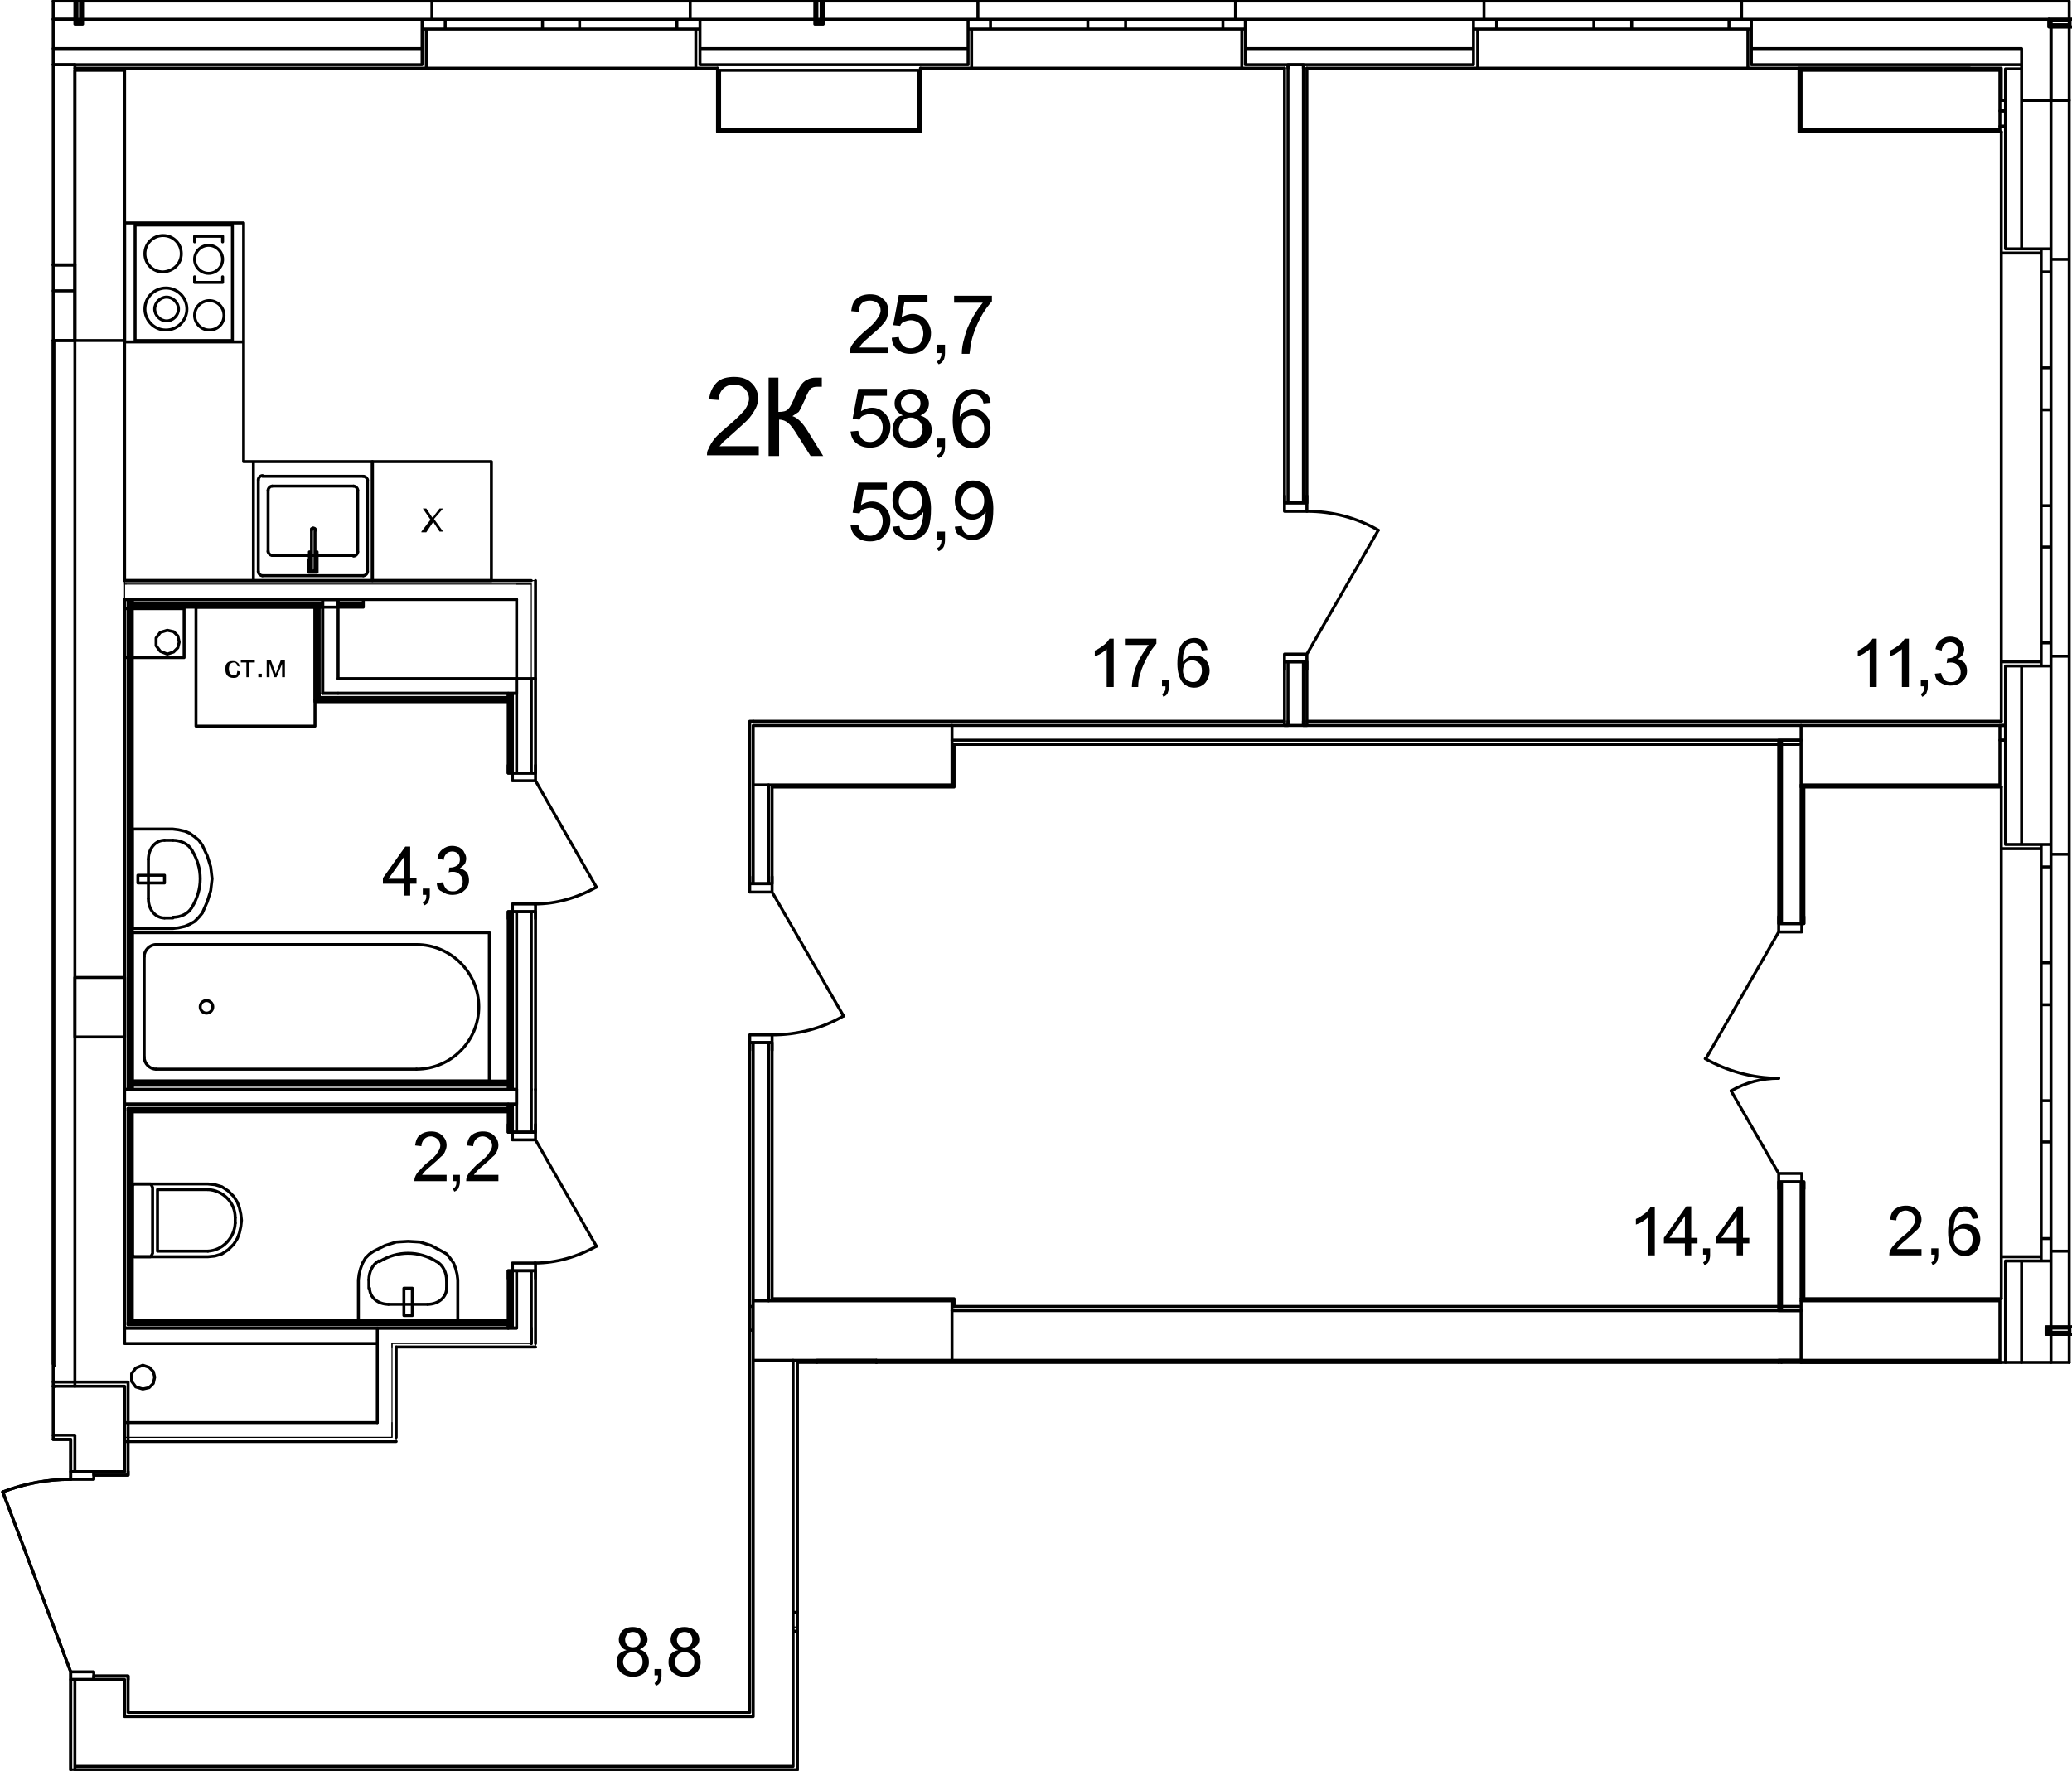 <?xml version="1.0" encoding="utf-8"?>
<!-- Generator: Adobe Illustrator 23.1.0, SVG Export Plug-In . SVG Version: 6.00 Build 0)  -->
<svg version="1.1" id="Слой_1" xmlns="http://www.w3.org/2000/svg" xmlns:xlink="http://www.w3.org/1999/xlink" x="0px" y="0px"
	 viewBox="0 0 296 253" enable-background="new 0 0 296 253" xml:space="preserve">
<path fill="none" stroke="#000000" stroke-width="0.425" stroke-linecap="round" stroke-linejoin="round" stroke-miterlimit="10" d="
	M10.7,10.05v38.6 M10.7,48.65h7.1 M17.8,48.65v-38.6 M17.8,10.05h-7.1 M286.5,15.85h-0.6 M285.9,18.05h0.6 M286.5,18.05v-2.2
	 M286.5,103.65h-0.6 M285.9,105.75h0.6 M286.5,105.75v-2.1 M286.5,95.15v8.5 M286.5,18.05v17.5 M286.5,180.15v14.5 M286.5,105.75
	v14.9 M286.5,14.35v1.5 M288.8,180.15v14.5 M288.8,95.15v25.5 M288.8,14.35v21.2 M293,180.15v9.4 M293,95.15v25.5 M293,14.35v21.2
	 M293,190.65v4 M293,189.75v0.6 M291.6,179.55h-5.7 M285.9,180.15v-0.6 M291.6,180.15v-0.6 M286.5,180.15h5.1 M291.6,121.25h-5.7
	 M285.9,120.65v0.6 M291.6,120.65v0.6 M286.5,120.65h5.1 M295.6,178.75H293 M293,178.75v1.4 M293,180.15h-1.4 M295.6,122.05H293
	 M293,122.05v-1.4 M293,120.65h-1.4 M291.6,94.55h-5.7 M285.9,95.15v-0.6 M291.6,95.15v-0.6 M286.5,95.15h5.1 M291.6,36.15h-5.7
	 M285.9,35.55v0.6 M291.6,35.55v0.6 M286.5,35.55h5.1 M295.6,93.75H293 M293,93.75v1.4 M293,95.15h-1.4 M295.6,37.05H293 M293,37.05
	v-1.5 M293,35.55h-1.4 M295.6,194.65v-4 M295.6,190.35v-0.6 M295.6,189.55v-10.8 M295.6,122.05v-28.3 M295.6,37.05v-22.7
	 M295.6,14.35h-6.8 M286.5,14.35h-0.6 M285.9,18.85v16.7 M285.9,95.15v7.9 M285.9,112.45v8.2 M285.9,180.15v5.4 M295.6,122.05v56.7
	 M285.9,121.25v58.3 M291.6,120.65v3.2 M291.6,123.85h1.4 M293,123.85v-3.2 M293,140.55v-3 M293,137.55h-1.4 M291.6,137.55v3
	 M291.6,123.85v13.7 M293,137.55v-13.7 M291.6,140.55v3 M291.6,143.55h1.4 M293,143.55v-3 M293,160.25v-3 M293,157.25h-1.4
	 M291.6,157.25v3 M291.6,143.55v13.7 M293,157.25v-13.7 M291.6,160.25v2.9 M291.6,163.15h1.4 M293,163.15v-2.9 M293,180.15v-3.2
	 M293,176.95h-1.4 M291.6,176.95v3.2 M291.6,163.15v13.8 M293,176.95v-13.8 M293,120.65h-1.4 M293,120.65h-1.4 M293,122.05v-1.4
	 M293,122.05v-1.4 M295.6,122.05H293 M293,180.15h-1.4 M293,180.15h-1.4 M293,178.75v1.4 M293,178.75v1.4 M295.6,178.75H293
	 M285.9,120.65v0.6 M291.6,121.25h-5.7 M285.9,180.15v-0.6 M291.6,179.55h-5.7 M295.6,37.05v56.7 M285.9,36.15v58.4 M291.6,35.55
	v3.3 M291.6,38.85h1.4 M293,38.85v-3.3 M293,55.55v-3 M293,52.55h-1.4 M291.6,52.55v3 M291.6,38.85v13.7 M293,52.55v-13.7
	 M291.6,55.55v3 M291.6,58.55h1.4 M293,58.55v-3 M293,75.15v-2.9 M293,72.25h-1.4 M291.6,72.25v2.9 M291.6,58.55v13.7 M293,72.25
	v-13.7 M291.6,75.15v3 M291.6,78.15h1.4 M293,78.15v-3 M293,95.15v-3.3 M293,91.85h-1.4 M291.6,91.85v3.3 M291.6,78.15v13.7
	 M293,91.85v-13.7 M293,35.55h-1.4 M293,35.55h-1.4 M293,37.05v-1.5 M293,37.05v-1.5 M295.6,37.05H293 M293,95.15h-1.4 M293,95.15
	h-1.4 M293,93.75v1.4 M293,93.75v1.4 M295.6,93.75H293 M285.9,35.55v0.6 M291.6,36.15h-5.7 M285.9,95.15v-0.6 M291.6,94.55h-5.7
	 M292.7,2.75h-3.9 M293,14.35V3.85 M288.8,6.95v7.4 M288.8,14.35h4.2 M288.8,2.75h-7.4 M281.4,6.95h7.4 M295.6,0.15v2.6 M281.4,2.75
	h11.3 M295.6,0.15h-14.2 M7.6,2.75h3.1 M7.6,2.75h3.1 M7.6,2.75h3.1 M7.6,2.75h3.1 M7.6,2.75h3.1 M7.6,2.75h3.1 M10.7,0.15H7.6
	 M10.7,0.15H7.6 M281.4,9.25h7.4 M288.8,9.25v-2.3 M288.8,6.95h-7.4 M7.6,9.25h2.9 M7.6,6.95h1.9 M7.6,2.75h0.2 M7.6,9.25h3.1
	 M10.7,6.95H7.6 M10.7,2.75H7.6 M7.6,9.25h3.1 M10.7,6.95H7.6 M10.7,2.75H7.6 M7.6,9.25h3.1 M10.7,6.95H7.6 M10.7,2.75H7.6
	 M7.6,9.25h3.1 M10.7,6.95H7.6 M10.7,2.75H7.6 M7.6,9.25h3.1 M10.7,6.95H7.6 M10.7,2.75H7.6 M7.6,9.25h3.1 M10.7,6.95H7.6
	 M10.7,2.75H7.6 M7.6,9.25h3.1 M10.7,6.95H7.6 M10.7,2.75H7.6 M7.6,9.25h3.1 M10.7,6.95H7.6 M10.7,2.75H7.6 M7.6,9.25h3.1
	 M10.7,6.95H7.6 M10.7,2.75H7.6 M7.6,9.25h3.1 M10.7,6.95H7.6 M10.7,2.75H7.6 M184,9.25v0.5 M186.2,9.75v-0.5 M186.2,9.25H184
	 M100,9.25h38.3 M10.7,9.25h49.6 M177.9,9.25h6.1 M250.2,9.25h31.2 M186.2,9.25h24.3 M250.2,6.95h31.2 M100,6.95h38.3 M10.7,6.95
	h49.6 M177.9,6.95h32.6 M100,2.75h16.4 M11.8,2.75h48.5 M116.7,2.75h0.6 M250.2,2.75h31.2 M117.6,2.75h20.7 M177.9,2.75h32.6
	 M11,2.75h0.5 M211.1,4.15v5.6 M210.5,9.75h0.6 M210.5,4.15h0.6 M210.5,9.25v-5.1 M249.7,4.15v5.6 M250.2,9.75h-0.5 M250.2,4.15
	h-0.5 M250.2,9.25v-5.1 M212,0.15v2.6 M212,2.75h-1.5 M210.5,2.75v1.4 M248.8,0.15v2.6 M248.8,2.75h1.4 M250.2,2.75v1.4 M138.8,4.15
	v5.6 M138.3,9.75h0.5 M138.3,4.15h0.5 M138.3,9.25v-5.1 M177.4,4.15v5.6 M177.9,9.75h-0.5 M177.9,4.15h-0.5 M177.9,9.25v-5.1
	 M139.7,0.15v2.6 M139.7,2.75h-1.4 M138.3,2.75v1.4 M176.5,0.15v2.6 M176.5,2.75h1.4 M177.9,2.75v1.4 M60.9,4.15v5.6 M60.3,9.75h0.6
	 M60.3,4.15h0.6 M60.3,9.25v-5.1 M99.4,4.15v5.6 M100,9.75h-0.6 M100,4.15h-0.6 M100,9.25v-5.1 M61.7,0.15v2.6 M61.7,2.75h-1.4
	 M60.3,2.75v1.4 M98.6,0.15v2.6 M98.6,2.75h1.4 M100,2.75v1.4 M281.4,0.15h-32.6 M212,0.15h-35.5 M139.7,0.15h-22.1 M117.3,0.15
	h-0.6 M116.4,0.15H98.6 M61.7,0.15H11.8 M11.5,0.15H11 M10.7,9.75h49.6 M100,9.75h2.5 M131.5,9.75h6.8 M177.9,9.75h5.6 M186.7,9.75
	h23.8 M250.2,9.75h31.2 M248.8,0.15H212 M249.7,9.75h-38.6 M250.2,4.15H247 M247,4.15v-1.4 M247,2.75h3.2 M230.4,2.75h2.7
	 M233.1,2.75v1.4 M233.1,4.15h-2.7 M247,4.15h-13.9 M233.1,2.75H247 M230.4,4.15h-2.7 M227.7,4.15v-1.4 M227.7,2.75h2.7 M210.5,2.75
	h3.3 M213.8,2.75v1.4 M213.8,4.15h-3.3 M227.7,4.15h-13.9 M213.8,2.75h13.9 M250.2,2.75v1.4 M250.2,2.75v1.4 M248.8,2.75h1.4
	 M248.8,2.75h1.4 M248.8,0.15v2.6 M210.5,2.75v1.4 M210.5,2.75v1.4 M212,2.75h-1.5 M212,2.75h-1.5 M212,0.15v2.6 M250.2,9.75h-0.5
	 M249.7,4.15v5.6 M210.5,9.75h0.6 M211.1,4.15v5.6 M176.5,0.15h-36.8 M177.4,9.75h-38.6 M177.9,4.15h-3.2 M174.7,4.15v-1.4
	 M174.7,2.75h3.2 M158.1,2.75h2.7 M160.8,2.75v1.4 M160.8,4.15h-2.7 M174.7,4.15h-13.9 M160.8,2.75h13.9 M158.1,4.15h-2.7
	 M155.4,4.15v-1.4 M155.4,2.75h2.7 M138.3,2.75h3.2 M141.5,2.75v1.4 M141.5,4.15h-3.2 M155.4,4.15h-13.9 M141.5,2.75h13.9
	 M177.9,2.75v1.4 M177.9,2.75v1.4 M176.5,2.75h1.4 M176.5,2.75h1.4 M176.5,0.15v2.6 M138.3,2.75v1.4 M138.3,2.75v1.4 M139.7,2.75
	h-1.4 M139.7,2.75h-1.4 M139.7,0.15v2.6 M177.9,9.75h-0.5 M177.4,4.15v5.6 M138.3,9.75h0.5 M138.8,4.15v5.6 M98.6,0.15H61.7
	 M99.4,9.75H60.9 M100,4.15h-3.3 M96.7,4.15v-1.4 M96.7,2.75h3.3 M80.1,2.75h2.7 M82.8,2.75v1.4 M82.8,4.15h-2.7 M96.7,4.15H82.8
	 M82.8,2.75h13.9 M80.1,4.15h-2.6 M77.5,4.15v-1.4 M77.5,2.75h2.6 M60.3,2.75h3.3 M63.6,2.75v1.4 M63.6,4.15h-3.3 M77.5,4.15H63.6
	 M63.6,2.75h13.9 M100,2.75v1.4 M100,2.75v1.4 M98.6,2.75h1.4 M98.6,2.75h1.4 M98.6,0.15v2.6 M60.3,2.75v1.4 M60.3,2.75v1.4
	 M61.7,2.75h-1.4 M61.7,2.75h-1.4 M61.7,0.15v2.6 M100,9.75h-0.6 M99.4,4.15v5.6 M60.3,9.75h0.6 M60.9,4.15v5.6 M286.5,9.85v4.5
	 M288.8,14.35v-4.5 M288.8,9.85h-2.3"/>
<path fill="none" stroke="#000000" stroke-width="0.425" stroke-linecap="round" stroke-linejoin="round" stroke-miterlimit="10" d="
	M7.6,48.65h3.1 M10.7,41.55H7.6 M10.7,48.65v-7.1 M10.7,37.85H7.6 M10.7,41.55v-3.7 M7.6,48.65h3.1 M10.7,41.55H7.6 M10.7,48.65
	v-7.1 M10.7,37.85H7.6 M10.7,41.55v-3.7 M7.6,48.65h3.1 M10.7,41.55H7.6 M10.7,48.65v-7.1 M10.7,37.85H7.6 M10.7,41.55v-3.7
	 M7.6,48.65h3.1 M10.7,41.55H7.6 M10.7,48.65v-7.1 M10.7,37.85H7.6 M10.7,41.55v-3.7 M7.6,48.65h3.1 M10.7,41.55H7.6 M10.7,48.65
	v-7.1 M10.7,37.85H7.6 M10.7,41.55v-3.7 M7.6,48.65h3.1 M10.7,41.55H7.6 M10.7,48.65v-7.1 M10.7,37.85H7.6 M10.7,41.55v-3.7
	 M7.6,48.65h3.1 M10.7,41.55H7.6 M10.7,48.65v-7.1 M10.7,37.85H7.6 M10.7,41.55v-3.7 M7.6,48.65h3.1 M10.7,41.55H7.6 M10.7,48.65
	v-7.1 M10.7,37.85H7.6 M10.7,41.55v-3.7 M7.6,48.65h3.1 M10.7,41.55H7.6 M10.7,48.65v-7.1 M10.7,37.85H7.6 M10.7,41.55v-3.7
	 M295.6,14.35V3.85 M295.6,3.55v-0.6 M293,3.85v10.5 M293,14.35h2.6 M285.7,185.85h-28.4 M257.3,185.85v8.5 M257.3,194.35h28.4
	 M285.7,194.35v-8.5 M285.9,185.55h-28.6 M257.3,194.65h28.6 M285.7,103.65h-28.4 M257.3,103.65v8.5 M257.3,112.15h28.4
	 M285.7,112.15v-8.5 M257.3,112.45h28.6"/>
<path fill="none" stroke="#000000" stroke-width="0.425" stroke-linecap="round" stroke-linejoin="round" stroke-miterlimit="10" d="
	M292.7,3.85h3.3 M296,2.75h-3.3 M292.7,2.75v1.1 M293,3.55v-0.6 M293,2.95h2.7 M295.7,2.95v0.6 M295.7,3.55H293 M72.9,189.75h-0.3
	 M73.2,189.75h-0.3 M73.8,189.75h-0.6"/>
<path fill="none" stroke="#000000" stroke-width="0.142" stroke-linecap="round" stroke-linejoin="round" stroke-miterlimit="10" d="
	M75.9,191.95h-0.2"/>
<path fill="none" stroke="#000000" stroke-width="0.425" stroke-linecap="round" stroke-linejoin="round" stroke-miterlimit="10" d="
	M75.9,191.95v-2.2"/>
<path fill="none" stroke="#000000" stroke-width="0.142" stroke-linecap="round" stroke-linejoin="round" stroke-miterlimit="10" d="
	M76.5,192.45v-0.5 M56,191.95v0.5 M53.9,189.75v2.2 M75.7,191.95H56.6 M56.6,191.95H56"/>
<path fill="none" stroke="#000000" stroke-width="0.425" stroke-linecap="round" stroke-linejoin="round" stroke-miterlimit="10" d="
	M72.6,189.75H53.9 M56.6,192.45h19.9"/>
<path fill="none" stroke="#000000" stroke-width="0.142" stroke-linecap="round" stroke-linejoin="round" stroke-miterlimit="10" d="
	M75.9,83.45h-2.1 M76.5,82.95h-0.6 M75.9,83.45v13.5"/>
<path fill="none" stroke="#000000" stroke-width="0.425" stroke-linecap="round" stroke-linejoin="round" stroke-miterlimit="10" d="
	M76.5,96.95v-14 M73.8,85.65v11.3"/>
<path fill="none" stroke="#000000" stroke-width="0.142" stroke-linecap="round" stroke-linejoin="round" stroke-miterlimit="10" d="
	M73.8,96.95h2.1 M75.9,96.95h0.6"/>
<path fill="none" stroke="#000000" stroke-width="0.425" stroke-linecap="round" stroke-linejoin="round" stroke-miterlimit="10" d="
	M53.9,189.75H17.8 M17.8,189.75v2.2 M17.8,191.95h36.1 M53.9,191.95v-2.2"/>
<path fill="none" stroke="#000000" stroke-width="0.425" stroke-linecap="round" stroke-linejoin="round" stroke-miterlimit="10" d="
	M7.6,48.65h3.1 M10.7,37.85H7.6 M7.6,9.25h3.1 M7.6,2.75h3.1"/>
<path fill="none" stroke="#000000" stroke-width="0.142" stroke-linecap="round" stroke-linejoin="round" stroke-miterlimit="10" d="
	M10.7,48.65H7.6"/>
<path fill="none" stroke="#000000" stroke-width="0.425" stroke-linecap="round" stroke-linejoin="round" stroke-miterlimit="10" d="
	M10.7,48.65V9.25"/>
<path fill="none" stroke="#000000" stroke-width="0.142" stroke-linecap="round" stroke-linejoin="round" stroke-miterlimit="10" d="
	M7.6,195.15h0.3 M10.7,198.05H7.9 M7.9,195.15v-0.3 M7.9,194.85V48.65"/>
<path fill="none" stroke="#000000" stroke-width="0.425" stroke-linecap="round" stroke-linejoin="round" stroke-miterlimit="10" d="
	M10.7,198.05V48.65"/>
<path fill="none" stroke="#000000" stroke-width="0.142" stroke-linecap="round" stroke-linejoin="round" stroke-miterlimit="10" d="
	M10.7,48.65H7.9 M7.9,48.65H7.6"/>
<path fill="none" stroke="#000000" stroke-width="0.425" stroke-linecap="round" stroke-linejoin="round" stroke-miterlimit="10" d="
	M7.6,48.65v146.2"/>
<path fill="none" stroke="#000000" stroke-width="0.142" stroke-linecap="round" stroke-linejoin="round" stroke-miterlimit="10" d="
	M7.6,195.15h0.3"/>
<path fill="none" stroke="#000000" stroke-width="0.425" stroke-linecap="round" stroke-linejoin="round" stroke-miterlimit="10" d="
	M7.6,198.05h0.3"/>
<path fill="none" stroke="#000000" stroke-width="0.425" stroke-linecap="round" stroke-linejoin="round" stroke-miterlimit="10" d="
	M75.9,97.25v-0.3 M73.8,98.45v-1.5 M76.5,96.95h-0.6 M75.9,96.95h-2.1 M72.9,99.05h-0.3 M72.9,130.25v25.4 M72.9,99.05v11.4
	 M73.2,99.05h-0.3 M73.2,130.25v25.4 M73.2,99.05v11.4 M73.8,99.05h-0.6 M73.8,99.05v-0.6 M75.9,110.45v-13.2 M75.9,155.65v-25.4
	 M73.8,130.25v25.4 M73.8,99.05v11.4 M72.6,110.45v-1.1 M72.9,110.45h-0.3 M73.2,110.45h-0.3 M76.5,110.45v-1.1 M73.8,110.45h-0.6
	 M75.9,110.45h-2.1 M76.5,110.45h-0.6 M72.6,130.25v1 M72.9,130.25h-0.3 M73.2,130.25h-0.3 M76.5,130.25v1 M73.8,130.25h-0.6
	 M75.9,130.25h-2.1 M76.5,130.25h-0.6 M76.5,155.65v-25.4 M76.5,110.45v-13.5 M72.6,99.05v0.9 M72.6,100.25v10.2 M72.6,130.25v25.4"
	/>
<path fill="none" stroke="#000000" stroke-width="0.425" stroke-linecap="round" stroke-linejoin="round" stroke-miterlimit="10" d="
	M85.2,126.75c-2.7,1.5-5.7,2.4-8.8,2.4"/>
<path fill="none" stroke="#000000" stroke-width="0.425" stroke-linecap="round" stroke-linejoin="round" stroke-miterlimit="10" d="
	M73.2,130.25v-1.1 M73.2,129.15h3.3 M76.5,129.15v1.1 M76.5,130.25h-3.3 M76.5,110.45v1.1 M76.5,111.55h-3.3 M73.2,111.55v-1.1
	 M73.2,110.45h3.3 M76.5,111.55l8.7,15.2 M76.5,130.25h-0.6 M76.5,130.25h-0.6 M75.9,130.25h-2.1 M75.9,130.25h-2.1 M73.8,130.25
	h-0.6 M73.8,130.25h-0.6 M73.2,130.25h-0.3 M72.9,130.25h-0.3 M76.5,130.25v1 M76.5,130.25v1 M73.2,130.25h-0.3 M72.9,130.25h-0.3
	 M72.6,130.25v1 M72.6,130.25v1 M76.5,110.45h-0.6 M76.5,110.45h-0.6 M75.9,110.45h-2.1 M75.9,110.45h-2.1 M73.8,110.45h-0.6
	 M73.8,110.45h-0.6 M73.2,110.45h-0.3 M72.9,110.45h-0.3 M76.5,110.45v-1.1 M76.5,110.45v-1.1 M73.2,110.45h-0.3 M72.9,110.45h-0.3
	 M72.6,110.45v-1.1 M72.6,110.45v-1.1"/>
<path fill="none" stroke="#000000" stroke-width="0.142" stroke-linecap="round" stroke-linejoin="round" stroke-miterlimit="10" d="
	M113.9,232.45h-0.6"/>
<path fill="none" stroke="#000000" stroke-width="0.425" stroke-linecap="round" stroke-linejoin="round" stroke-miterlimit="10" d="
	M113.3,233.05h0.6 M113.9,230.35h-0.6"/>
<path fill="none" stroke="#000000" stroke-width="0.142" stroke-linecap="round" stroke-linejoin="round" stroke-miterlimit="10" d="
	M113.3,230.35v2.1 M113.3,232.45v0.6 M127.3,194.35v0.3"/>
<path fill="none" stroke="#000000" stroke-width="0.425" stroke-linecap="round" stroke-linejoin="round" stroke-miterlimit="10" d="
	M125.2,194.35v0.3 M107.1,103.05h0.5 M109.8,126.25v-14.1 M109.8,185.85v-36.9 M107.6,148.95v36.9 M107.6,112.15v14.1 M107.1,126.25
	v-1 M110.3,126.25v-1 M107.6,126.25h-0.5 M109.8,126.25h-2.2 M110.3,126.25h-0.5 M107.1,148.95v1.1 M110.3,148.95v1.1 M107.6,148.95
	h-0.5 M109.8,148.95h-2.2 M110.3,148.95h-0.5 M110.3,185.55v-36.6 M110.3,126.25v-13.8 M107.1,103.05v23.2 M107.1,148.95v41.1
	 M107.1,190.05h0.3"/>
<path fill="none" stroke="#000000" stroke-width="0.425" stroke-linecap="round" stroke-linejoin="round" stroke-miterlimit="10" d="
	M120.5,145.15c-3.1,1.8-6.6,2.7-10.2,2.7"/>
<path fill="none" stroke="#000000" stroke-width="0.425" stroke-linecap="round" stroke-linejoin="round" stroke-miterlimit="10" d="
	M107.1,148.95v-1.1 M107.1,147.85h3.2 M110.3,147.85v1.1 M110.3,148.95h-3.2 M110.3,126.25v1.2 M110.3,127.45h-3.2 M107.1,127.45
	v-1.2 M107.1,126.25h3.2 M110.3,127.45l10.2,17.7 M110.3,148.95h-0.5 M110.3,148.95h-0.5 M109.8,148.95h-2.2 M109.8,148.95h-2.2
	 M107.6,148.95h-0.5 M107.6,148.95h-0.5 M110.3,148.95v1.1 M110.3,148.95v1.1 M107.1,148.95v1.1 M107.1,148.95v1.1 M110.3,126.25
	h-0.5 M110.3,126.25h-0.5 M109.8,126.25h-2.2 M109.8,126.25h-2.2 M107.6,126.25h-0.5 M107.6,126.25h-0.5 M110.3,126.25v-1
	 M110.3,126.25v-1 M107.1,126.25v-1 M107.1,126.25v-1 M286.5,15.85h-0.6 M285.9,18.05h0.6 M286.5,18.05v-2.2 M285.7,18.05h0.2
	 M285.9,15.85h-0.2 M184,9.25v0.5 M186.2,9.75v-0.5 M186.2,9.25H184 M186.2,103.65v-0.6 M184,103.05v0.6 M186.2,103.65v-9.1
	 M186.2,71.85V9.75 M184,9.75v62.1 M184,94.55v9.1 M183.5,94.55v1.1 M186.7,94.55v1.1 M184,94.55h-0.5 M186.2,94.55H184
	 M186.7,94.55h-0.5 M183.5,71.85v-1 M186.7,71.85v-1 M184,71.85h-0.5 M186.2,71.85H184 M186.7,71.85h-0.5 M183.5,9.75v62.1
	 M183.5,94.55v9.1 M186.7,103.65h-0.5 M186.2,103.65H184 M184,103.65h-0.5 M186.7,103.65v-9.1 M186.7,71.85V9.75"/>
<path fill="none" stroke="#000000" stroke-width="0.425" stroke-linecap="round" stroke-linejoin="round" stroke-miterlimit="10" d="
	M186.7,73.05c3.6,0,7.1,0.9,10.2,2.7"/>
<path fill="none" stroke="#000000" stroke-width="0.425" stroke-linecap="round" stroke-linejoin="round" stroke-miterlimit="10" d="
	M183.5,71.85v1.2 M183.5,73.05h3.2 M186.7,73.05v-1.2 M186.7,71.85h-3.2 M186.7,94.55v-1.1 M186.7,93.45h-3.2 M183.5,93.45v1.1
	 M183.5,94.55h3.2 M186.7,93.45l10.2-17.7 M186.7,71.85h-0.5 M186.7,71.85h-0.5 M186.2,71.85H184 M186.2,71.85H184 M184,71.85h-0.5
	 M184,71.85h-0.5 M186.7,71.85v-1 M186.7,71.85v-1 M183.5,71.85v-1 M183.5,71.85v-1 M186.7,94.55h-0.5 M186.7,94.55h-0.5
	 M186.2,94.55H184 M186.2,94.55H184 M184,94.55h-0.5 M184,94.55h-0.5 M186.7,94.55v1.1 M186.7,94.55v1.1 M183.5,94.55v1.1
	 M183.5,94.55v1.1 M107.1,245.25h0.4 M113.3,252.35v-0.2 M113.9,252.85h-0.6 M107.6,245.25h-0.1 M113.3,252.15v-6.9 M107.6,194.35
	v50.9 M113.3,245.25v-50.9 M107.1,186.65v58 M113.9,252.85v-58 M286.5,103.65h-0.6 M285.9,105.75h0.6 M286.5,105.75v-2.1
	 M186.2,103.65v-0.6 M184,103.05v0.6 M186.2,105.75h71.1 M285.7,105.75h0.2 M257.3,103.65h-71.1 M285.9,103.65h-0.2 M184,105.75h2.2
	 M136,105.75h48 M184,103.65h-48 M136.3,106.35H257 M285.9,103.05h-99.2 M183.5,103.05h-75.9 M10.7,205.65v-0.6 M17.8,205.05v-7
	 M18.3,197.45v0.6 M17.8,198.05h-7.1 M7.6,205.05h3.1 M10.7,198.05H7.6 M7.6,205.65h2.5 M18.3,197.45H7.6 M107.6,245.25h-0.1
	 M113.3,252.15v-6.9 M10.7,252.35L10.7,252.35 M18.3,245.25h-0.5 M107.1,245.25h0.4 M107.1,245.25H18.3 M10.7,252.35h96.9
	 M107.6,252.35h5.7 M113.3,252.35v-0.2 M107.1,244.65H18.3 M10.7,252.85h102.6 M136,194.35h121.3 M257.3,187.25H136 M257,186.65
	H136.3 M107.4,186.65h-0.3 M10.7,252.35L10.7,252.35 M18.3,245.25h-0.5 M10.7,205.65v-0.6 M10.7,252.35v0.5 M10.7,252.85v-0.5
	 M10.7,245.25v7.1 M10.7,205.65v4.6 M10.7,239.95v5.3 M17.8,210.25v-5.2 M17.8,245.25v-5.3 M17.8,205.05v-7 M13.4,239.45h4.9
	 M18.3,239.95v-0.5 M13.4,239.95v-0.5 M17.8,239.95h-4.4 M13.4,210.75h4.9 M18.3,210.25v0.5 M13.4,210.25v0.5 M17.8,210.25h-4.4
	 M10.7,239.95h2.7 M10.1,239.95h0.6 M10.7,210.25h2.7 M10.1,210.25h0.6 M10.1,205.65v4.6 M10.1,239.95v12.9 M18.3,244.65v-4.7
	 M18.3,210.25v-12.2"/>
<path fill="none" stroke="#000000" stroke-width="0.425" stroke-linecap="round" stroke-linejoin="round" stroke-miterlimit="10" d="
	M0.4,213.15c3.1-1.2,6.4-1.8,9.7-1.8"/>
<path fill="none" stroke="#000000" stroke-width="0.425" stroke-linecap="round" stroke-linejoin="round" stroke-miterlimit="10" d="
	M13.4,210.25v1.1 M13.4,211.35h-3.3 M10.1,211.35v-1.1 M10.1,210.25h3.3 M10.1,239.95v-1.1 M10.1,238.85h3.3 M13.4,238.85v1.1
	 M13.4,239.95h-3.3 M10.1,238.85l-9.7-25.7 M10.1,210.25h0.6 M10.1,210.25h0.6 M10.7,210.25h2.7 M10.7,210.25h2.7 M10.1,239.95h0.6
	 M10.1,239.95h0.6 M10.7,239.95h2.7 M10.7,239.95h2.7 M18.3,210.25v0.5 M13.4,210.75h4.9 M18.3,239.95v-0.5 M13.4,239.45h4.9"/>
<path fill="none" stroke="#000000" stroke-width="0.425" stroke-linecap="round" stroke-linejoin="round" stroke-miterlimit="10" d="
	M72.9,189.75h-0.3 M72.9,155.65h-0.3 M72.6,157.75h0.3 M73.2,189.75h-0.3 M72.9,181.55v8.2 M72.9,157.75v4 M73.2,155.65h-0.3
	 M72.9,157.75h0.3 M73.8,189.75h-0.6 M73.2,181.55v8.2 M73.2,157.75v4 M73.8,155.65h-0.6 M73.2,157.75h0.6 M73.8,157.75v-2.1
	 M75.9,191.95v-2.2 M73.8,181.55v8.2 M73.8,157.75v4 M75.9,161.75v-6.1 M75.9,189.75v-8.2 M72.6,161.75v-1.1 M72.9,161.75h-0.3
	 M73.2,161.75h-0.3 M76.5,161.75v-1.1 M73.8,161.75h-0.6 M75.9,161.75h-2.1 M76.5,161.75h-0.6 M72.6,181.55v1.1 M72.9,181.55h-0.3
	 M73.2,181.55h-0.3 M76.5,181.55v1.1 M73.8,181.55h-0.6 M75.9,181.55h-2.1 M76.5,181.55h-0.6 M76.5,191.95v-10.4 M76.5,161.75v-6.1
	 M72.6,157.75v4 M72.6,181.55v7.1 M72.6,188.95v0.8"/>
<path fill="none" stroke="#000000" stroke-width="0.425" stroke-linecap="round" stroke-linejoin="round" stroke-miterlimit="10" d="
	M85.2,178.05c-2.7,1.5-5.7,2.4-8.8,2.4"/>
<path fill="none" stroke="#000000" stroke-width="0.425" stroke-linecap="round" stroke-linejoin="round" stroke-miterlimit="10" d="
	M73.2,181.55v-1.1 M73.2,180.45h3.3 M76.5,180.45v1.1 M76.5,181.55h-3.3 M76.5,161.75v1.1 M76.5,162.85h-3.3 M73.2,162.85v-1.1
	 M73.2,161.75h3.3 M76.5,162.85l8.7,15.2 M76.5,181.55h-0.6 M76.5,181.55h-0.6 M75.9,181.55h-2.1 M75.9,181.55h-2.1 M73.8,181.55
	h-0.6 M73.8,181.55h-0.6 M73.2,181.55h-0.3 M72.9,181.55h-0.3 M76.5,181.55v1.1 M76.5,181.55v1.1 M73.2,181.55h-0.3 M72.9,181.55
	h-0.3 M72.6,181.55v1.1 M72.6,181.55v1.1 M76.5,161.75h-0.6 M76.5,161.75h-0.6 M75.9,161.75h-2.1 M75.9,161.75h-2.1 M73.8,161.75
	h-0.6 M73.8,161.75h-0.6 M73.2,161.75h-0.3 M72.9,161.75h-0.3 M76.5,161.75v-1.1 M76.5,161.75v-1.1 M73.2,161.75h-0.3 M72.9,161.75
	h-0.3 M72.6,161.75v-1.1 M72.6,161.75v-1.1 M46.1,99.05h2.2 M46.1,86.45v0.3 M48.3,86.75v-0.3 M46.1,86.15v0.3 M48.3,86.45v-0.3
	 M46.1,85.65v0.5 M48.3,86.15v-0.5 M48.3,85.65h-2.2 M46.1,86.75v12.3 M48.3,96.95v-10.2 M48.3,86.75h-2.2 M18.6,85.65h0.3
	 M18.3,85.65h0.3"/>
<path fill="none" stroke="#000000" stroke-width="0.142" stroke-linecap="round" stroke-linejoin="round" stroke-miterlimit="10" d="
	M17.8,83.45H18"/>
<path fill="none" stroke="#000000" stroke-width="0.425" stroke-linecap="round" stroke-linejoin="round" stroke-miterlimit="10" d="
	M17.8,85.65h0.5"/>
<path fill="none" stroke="#000000" stroke-width="0.142" stroke-linecap="round" stroke-linejoin="round" stroke-miterlimit="10" d="
	M17.8,82.95v0.5 M17.8,83.45v2.2 M75.9,83.45h-2.1 M18,83.45h55.8"/>
<path fill="none" stroke="#000000" stroke-width="0.425" stroke-linecap="round" stroke-linejoin="round" stroke-miterlimit="10" d="
	M75.9,82.95H17.8 M18.9,85.65h54.9"/>
<path fill="none" stroke="#000000" stroke-width="0.142" stroke-linecap="round" stroke-linejoin="round" stroke-miterlimit="10" d="
	M56,205.35v-2.1 M56.6,205.95v-0.6 M56,205.35H17.8"/>
<path fill="none" stroke="#000000" stroke-width="0.425" stroke-linecap="round" stroke-linejoin="round" stroke-miterlimit="10" d="
	M17.8,205.95h38.8 M53.9,203.25H17.8"/>
<path fill="none" stroke="#000000" stroke-width="0.142" stroke-linecap="round" stroke-linejoin="round" stroke-miterlimit="10" d="
	M17.8,203.25v2.1 M17.8,205.35v0.6"/>
<path fill="none" stroke="#000000" stroke-width="0.425" stroke-linecap="round" stroke-linejoin="round" stroke-miterlimit="10" d="
	M257.3,194.65v-0.3 M254.5,194.35v0.3 M254.1,194.35v0.3 M257.3,194.35h-3.2"/>
<path fill="none" stroke="#000000" stroke-width="0.425" stroke-linecap="round" stroke-linejoin="round" stroke-miterlimit="10" d="
	M257.3,131.95v-19.8 M257.3,185.85v-17 M254.5,168.85v18.4 M254.5,105.75v26.2 M257.7,131.95v-1 M257.4,131.95h0.3 M254.1,131.95v-1
	 M257.3,131.95h0.1 M254.5,131.95h2.8 M254.1,131.95h0.4 M257.7,168.85v1 M257.4,168.85h0.3 M254.1,168.85v1 M257.3,168.85h0.1
	 M254.5,168.85h2.8 M254.1,168.85h0.4 M254.1,105.75v26.2 M254.1,168.85v18.4 M254.1,187.25h3.2 M257.7,185.55v-16.7 M257.7,131.95
	v-19.5 M257.3,105.75h-3.2"/>
<path fill="none" stroke="#000000" stroke-width="0.425" stroke-linecap="round" stroke-linejoin="round" stroke-miterlimit="10" d="
	M254.1,154.05c-3.7,0-7.3-1-10.5-2.8"/>
<path fill="none" stroke="#000000" stroke-width="0.425" stroke-linecap="round" stroke-linejoin="round" stroke-miterlimit="10" d="
	M247.3,155.85c2.1-1.2,4.4-1.8,6.8-1.8"/>
<path fill="none" stroke="#000000" stroke-width="0.425" stroke-linecap="round" stroke-linejoin="round" stroke-miterlimit="10" d="
	M257.4,168.85v-1.2 M257.4,167.65h-3.3 M254.1,167.65v1.2 M254.1,168.85h3.3 M254.1,131.95v1.2 M254.1,133.15h3.3 M257.4,133.15
	v-1.2 M257.4,131.95h-3.3 M254.1,133.15l-10.4,18.1 M254.1,167.65l-6.8-11.8 M254.1,168.85h0.4 M254.1,168.85h0.4 M254.5,168.85h2.8
	 M254.5,168.85h2.8 M257.3,168.85h0.1 M257.3,168.85h0.1 M257.4,168.85h0.3 M254.1,168.85v1 M254.1,168.85v1 M257.4,168.85h0.3
	 M257.7,168.85v1 M257.7,168.85v1 M254.1,131.95h0.4 M254.1,131.95h0.4 M254.5,131.95h2.8 M254.5,131.95h2.8 M257.3,131.95h0.1
	 M257.3,131.95h0.1 M257.4,131.95h0.3 M254.1,131.95v-1 M254.1,131.95v-1 M257.4,131.95h0.3 M257.7,131.95v-1 M257.7,131.95v-1"/>
<path fill="none" stroke="#000000" stroke-width="0.425" stroke-linecap="round" stroke-linejoin="round" stroke-miterlimit="10" d="
	M18.6,158.65v0.2 M18.3,158.35v0.3 M17.8,157.75v0.6 M18.6,158.65h54 M18.3,158.35h54.3 M72.6,157.75H17.8 M18.9,158.85h53.7
	 M72.6,157.75v0.6 M72.6,158.35v0.3 M72.6,158.65v0.2"/>
<path fill="none" stroke="#000000" stroke-width="0.425" stroke-linecap="round" stroke-linejoin="round" stroke-miterlimit="10" d="
	M18.6,188.65v0.3 M18.3,188.95v0.3 M17.8,189.75v-0.5 M72.6,188.95h-54 M72.6,189.25H18.3 M17.8,189.75h54.8 M72.6,189.75v-0.5
	 M72.6,189.25v-0.3 M72.6,188.65H18.9"/>
<path fill="none" stroke="#000000" stroke-width="0.425" stroke-linecap="round" stroke-linejoin="round" stroke-miterlimit="10" d="
	M45.3,99.65v0.3 M45.6,99.05v0.6 M45,100.25v-0.3 M45.6,99.95h27 M45.3,99.95h0.3 M46.1,99.65h26.5 M45.6,99.65h0.5 M45,100.25h27.6
	 M72.6,99.05v0.6 M72.6,99.65v0.3 M72.6,99.05H46.1"/>
<path fill="none" stroke="#000000" stroke-width="0.425" stroke-linecap="round" stroke-linejoin="round" stroke-miterlimit="10" d="
	M18.6,85.65h0.3 M18.6,155.65h0.3 M18.3,85.65h0.3 M18.6,155.65v-70 M18.3,155.65h0.3 M17.8,85.65h0.5 M18.3,155.65v-70
	 M17.8,155.65h0.5 M18.9,155.65v-0.9 M18.9,154.45v-67.7 M18.9,86.45v-0.8 M17.8,85.65v70"/>
<path fill="none" stroke="#000000" stroke-width="0.425" stroke-linecap="round" stroke-linejoin="round" stroke-miterlimit="10" d="
	M73.1,154.75H18.9 M73.1,155.05H18.9 M73.1,154.45H18.9 M18.9,154.75v0.9 M18.9,155.65h54.2 M73.1,155.65v-1.2"/>
<path fill="none" stroke="#000000" stroke-width="0.425" stroke-linecap="round" stroke-linejoin="round" stroke-miterlimit="10" d="
	M18.6,158.65v0.2 M18.6,188.65v0.3 M18.3,158.35v0.3 M18.6,188.65v-29.8 M18.3,188.95v0.3 M18.3,188.95v-30.3 M17.8,158.35v30.9
	 M18.9,188.65v-29.8 M72.9,155.65h-0.3 M72.6,157.75h0.3 M73.2,155.65h-0.3 M72.9,157.75h0.3 M73.8,155.65h-0.6 M73.2,157.75h0.6
	 M73.8,157.75v-2.1 M18.6,155.65h0.3 M18.3,155.65h0.3 M17.8,155.65h0.5 M17.8,157.75v-2.1 M72.6,155.65H18.9 M17.8,157.75h54.8
	 M72.9,99.05h-0.3 M73.2,99.05h-0.3 M73.8,99.05h-0.6 M73.8,99.05v-0.6 M73.8,98.45v-1.5 M73.8,96.95H48.3 M48.3,99.05h24.3"/>
<path fill="none" stroke="#000000" stroke-width="0.142" stroke-linecap="round" stroke-linejoin="round" stroke-miterlimit="10" d="
	M56,205.35v-2.1 M56,191.95v0.5 M56,192.45v10.8"/>
<path fill="none" stroke="#000000" stroke-width="0.425" stroke-linecap="round" stroke-linejoin="round" stroke-miterlimit="10" d="
	M53.9,191.95v11.3 M56.6,205.35v-12.9"/>
<path fill="none" stroke="#000000" stroke-width="0.425" stroke-linecap="round" stroke-linejoin="round" stroke-miterlimit="10" d="
	M45.3,99.65v0.3 M45.3,86.75v12.9 M45.6,99.05v0.6 M45.6,86.75v12.3 M46.1,99.05v-12.3 M46.1,86.75h-0.5 M45.6,86.75h-0.3 M45,86.75
	v13.2"/>
<path fill="none" stroke="#000000" stroke-width="0.425" stroke-linecap="round" stroke-linejoin="round" stroke-miterlimit="10" d="
	M46.1,86.45v0.3 M48.3,86.75v-0.3 M48.3,86.45h3.6 M46.1,86.15v0.3 M48.3,86.45v-0.3 M18.9,86.45h27.2 M48.3,86.15h3.6 M46.1,85.65
	v0.5 M48.3,86.15v-0.5 M18.9,86.15h27.2 M18.9,86.75H45 M45.3,86.75h0.8 M48.3,86.75h3.6 M51.9,86.75v-1.1 M51.9,85.65h-33
	 M18.9,85.65v0.8 M136,185.85h-28.4 M107.6,185.85v8.5 M107.6,194.35H136 M136,194.35v-8.5 M136.3,186.65v-1.1 M136.3,185.55h-26
	 M136,103.65h-28.4 M107.6,103.65v8.5 M107.6,112.15H136 M136,112.15v-8.5 M110.3,112.45h26 M136.3,112.45v-6.1 M131.2,10.05h-28.4
	 M102.8,10.05v8.5 M102.8,18.55h28.4 M131.2,18.55v-8.5 M102.5,9.75v9.1 M102.5,18.85h29 M131.5,18.85v-9.1 M285.7,10.05h-28.4
	 M257.3,10.05v8.5 M257.3,18.55h28.4 M285.7,18.55v-8.5 M285.9,14.35v-4.6 M285.9,9.75H257 M257,9.75v9.1 M257,18.85h28.9"/>
<path fill="none" stroke="#000000" stroke-width="0.425" stroke-linecap="round" stroke-linejoin="round" stroke-miterlimit="10" d="
	M51.2,188.65v-5.8 M51.2,182.85l0.1-0.8 M51.3,182.05l0.2-0.8 M51.5,181.25l0.3-0.8 M51.8,180.45l0.4-0.7 M52.2,179.75l0.6-0.6
	 M52.8,179.15l0.6-0.4 M53.4,178.75l1.6-0.8 M55,177.95l1.6-0.5 M56.6,177.45l1.7-0.1 M58.3,177.35l1.7,0.1 M60,177.45l1.6,0.5
	 M61.6,177.95l1.5,0.8 M63.1,178.75l0.7,0.4 M63.8,179.15l0.5,0.6 M64.3,179.75l0.5,0.7 M64.8,180.45l0.3,0.8 M65.1,181.25l0.2,0.8
	 M65.3,182.05l0.1,0.8 M65.4,182.85v5.8 M65.4,188.65H51.2 M61.1,186.35h-5.6 M63.8,184.05v-1.2 M52.7,184.05v-1.2"/>
<path fill="none" stroke="#000000" stroke-width="0.425" stroke-linecap="round" stroke-linejoin="round" stroke-miterlimit="10" d="
	M54.2,180.25c1.3-0.8,2.7-1.2,4.1-1.2s2.8,0.4,4.1,1.2"/>
<path fill="none" stroke="#000000" stroke-width="0.425" stroke-linecap="round" stroke-linejoin="round" stroke-miterlimit="10" d="
	M62.4,180.25c0.9,0.5,1.4,1.6,1.4,2.7"/>
<path fill="none" stroke="#000000" stroke-width="0.425" stroke-linecap="round" stroke-linejoin="round" stroke-miterlimit="10" d="
	M63.8,184.05c0,1.3-1.2,2.3-2.7,2.3"/>
<path fill="none" stroke="#000000" stroke-width="0.425" stroke-linecap="round" stroke-linejoin="round" stroke-miterlimit="10" d="
	M52.7,182.85c0-1.1,0.5-2.2,1.4-2.7"/>
<path fill="none" stroke="#000000" stroke-width="0.425" stroke-linecap="round" stroke-linejoin="round" stroke-miterlimit="10" d="
	M55.5,186.35c-1.5,0-2.7-1-2.7-2.3"/>
<path fill="none" stroke="#000000" stroke-width="0.425" stroke-linecap="round" stroke-linejoin="round" stroke-miterlimit="10" d="
	M57.7,184.05h1.2 M58.9,184.05v3.9 M58.9,187.95h-1.2 M57.7,187.95v-3.9 M70.2,82.95h-17 M53.2,82.95v-17 M53.2,65.95h17
	 M70.2,65.95v17"/>
<path d="M60.2,75.95l1.3-1.7l-1.1-1.6h0.5l0.6,0.9c0.1,0.2,0.2,0.3,0.3,0.4c0.1-0.1,0.2-0.2,0.3-0.4l0.7-0.9h0.5l-1.3,1.5l1.3,1.8
	h-0.5l-0.8-1.2c0-0.1-0.1-0.1-0.1-0.2c-0.1,0.1-0.1,0.2-0.2,0.3l-0.8,1.2h-0.7V75.95z"/>
<path fill="none" stroke="#000000" stroke-width="0.425" stroke-linecap="round" stroke-linejoin="round" stroke-miterlimit="10" d="
	M45,103.75v-17 M45,86.75H28 M28,86.75v17 M28,103.75h17"/>
<path d="M33.9,95.85l0.4,0.1c0,0.3-0.2,0.5-0.3,0.7c-0.2,0.2-0.4,0.2-0.7,0.2s-0.6-0.1-0.8-0.3s-0.3-0.5-0.3-0.9
	c0-0.3,0-0.5,0.1-0.7c0.1-0.2,0.2-0.3,0.4-0.4s0.4-0.1,0.6-0.1c0.3,0,0.5,0.1,0.6,0.2c0.2,0.1,0.3,0.3,0.3,0.6l-0.3-0.1
	c0-0.2-0.1-0.3-0.2-0.4s-0.2-0.1-0.3-0.1c-0.2,0-0.4,0.1-0.5,0.2s-0.2,0.4-0.2,0.7s0.1,0.6,0.2,0.7s0.3,0.2,0.5,0.2s0.3,0,0.4-0.1
	C33.8,96.25,33.9,96.05,33.9,95.85 M34.4,94.35h2v0.3h-0.8v2.1h-0.4v-2.1h-0.8V94.35z M36.9,96.25h0.5v0.5h-0.5V96.25z M38.1,94.35
	h0.6l0.7,1.9l0.7-1.9h0.6v2.4h-0.4v-1.9l-0.8,1.9h-0.3l-0.7-2v2h-0.4L38.1,94.35z"/>
<path fill="none" stroke="#000000" stroke-width="0.425" stroke-linecap="round" stroke-linejoin="round" stroke-miterlimit="10" d="
	M113.9,250.05v-17"/>
<path fill="none" stroke="#000000" stroke-width="0.425" stroke-linecap="round" stroke-linejoin="round" stroke-miterlimit="10" d="
	M20.6,151.05v-14.4 M22.3,134.95h37.2 M22.3,152.75h37.2 M69.9,133.25h-51 M69.9,154.45h-51 M69.9,154.45v-21.2 M18.9,154.45v-21.2"
	/>
<path fill="none" stroke="#000000" stroke-width="0.425" stroke-linecap="round" stroke-linejoin="round" stroke-miterlimit="10" d="
	M59.5,134.95c4.9,0,8.9,4,8.9,8.9s-4,8.9-8.9,8.9"/>
<path fill="none" stroke="#000000" stroke-width="0.425" stroke-linecap="round" stroke-linejoin="round" stroke-miterlimit="10" d="
	M20.6,136.65c0-0.9,0.8-1.7,1.7-1.7"/>
<path fill="none" stroke="#000000" stroke-width="0.425" stroke-linecap="round" stroke-linejoin="round" stroke-miterlimit="10" d="
	M22.3,152.75c-0.9,0-1.7-0.8-1.7-1.7"/>
<path fill="none" stroke="#000000" stroke-width="0.425" stroke-linecap="round" stroke-linejoin="round" stroke-miterlimit="10" d="
	M30.4,143.85c0-0.5-0.4-0.9-0.9-0.9s-0.9,0.4-0.9,0.9s0.4,0.9,0.9,0.9S30.4,144.35,30.4,143.85"/>
<path fill="none" stroke="#000000" stroke-width="0.425" stroke-linecap="round" stroke-linejoin="round" stroke-miterlimit="10" d="
	M29.7,169.15H18.9 M18.9,169.15v10.4 M18.9,179.55h10.8 M29.7,179.55l1-0.1 M30.7,179.45l1-0.3 M31.7,179.15l0.9-0.6 M32.6,178.55
	l0.8-0.8 M33.4,177.75l0.5-0.8 M33.9,176.95l0.3-0.8 M34.2,176.15l0.2-0.9 M34.4,175.25l0.1-0.9 M34.5,174.35l-0.1-0.9 M34.4,173.45
	l-0.2-0.9 M34.2,172.55l-0.3-0.8 M33.9,171.75l-0.5-0.8 M33.4,170.95l-0.8-0.8 M32.6,170.15l-0.9-0.6 M31.7,169.55l-1-0.3
	 M30.7,169.25l-1-0.1 M29.7,169.95h-7.2 M22.5,169.95v4.4 M22.5,174.35v4.4 M22.5,178.75h7.2 M33.6,174.75v-0.8"/>
<path fill="none" stroke="#000000" stroke-width="0.425" stroke-linecap="round" stroke-linejoin="round" stroke-miterlimit="10" d="
	M29.7,169.95c2.1,0.1,3.9,1.8,3.9,4"/>
<path fill="none" stroke="#000000" stroke-width="0.425" stroke-linecap="round" stroke-linejoin="round" stroke-miterlimit="10" d="
	M33.6,174.75c-0.1,2.1-1.8,3.9-3.9,4"/>
<path fill="none" stroke="#000000" stroke-width="0.425" stroke-linecap="round" stroke-linejoin="round" stroke-miterlimit="10" d="
	M21.8,169.65l-0.1-0.2 M21.7,169.45l-0.1-0.2 M21.6,169.25l-0.1-0.1 M21.5,169.15h-0.2 M21.3,169.15h-1.9 M19.4,169.15h-0.2
	 M19.2,169.15l-0.2,0.1 M19,169.25l-0.1,0.2 M18.9,169.45v0.2 M18.9,169.65v9.4 M18.9,179.05v0.2 M18.9,179.25l0.1,0.2 M19,179.45
	l0.2,0.1 M19.2,179.55h0.2 M19.4,179.55h1.9 M21.3,179.55h0.2 M21.5,179.55l0.1-0.1 M21.6,179.45l0.1-0.2 M21.7,179.25l0.1-0.2
	 M21.8,179.05v-9.4"/>
<path fill="none" stroke="#000000" stroke-width="0.425" stroke-linecap="round" stroke-linejoin="round" stroke-miterlimit="10" d="
	M18.9,132.65h5.8 M24.7,132.65l0.8-0.1 M25.5,132.55l0.9-0.2 M26.4,132.35l0.7-0.3 M27.1,132.05l0.7-0.4 M27.8,131.65l0.6-0.6
	 M28.4,131.05l0.5-0.6 M28.9,130.45l0.7-1.6 M29.6,128.85l0.5-1.6 M30.1,127.25l0.2-1.7 M30.3,125.55l-0.2-1.7 M30.1,123.85
	l-0.5-1.6 M29.6,122.25l-0.7-1.5 M28.9,120.75l-0.5-0.7 M28.4,120.05l-0.6-0.5 M27.8,119.55l-0.7-0.5 M27.1,119.05l-0.7-0.3
	 M26.4,118.75l-0.9-0.2 M25.5,118.55l-0.8-0.1 M24.7,118.45h-5.8 M18.9,118.45v14.2 M21.2,122.75v5.6 M23.5,120.05h1.2 M23.5,131.15
	h1.2"/>
<path fill="none" stroke="#000000" stroke-width="0.425" stroke-linecap="round" stroke-linejoin="round" stroke-miterlimit="10" d="
	M27.4,121.45c0.8,1.3,1.2,2.7,1.2,4.1s-0.4,2.8-1.2,4.1"/>
<path fill="none" stroke="#000000" stroke-width="0.425" stroke-linecap="round" stroke-linejoin="round" stroke-miterlimit="10" d="
	M24.7,120.05c1.1,0,2.2,0.5,2.7,1.4"/>
<path fill="none" stroke="#000000" stroke-width="0.425" stroke-linecap="round" stroke-linejoin="round" stroke-miterlimit="10" d="
	M21.2,122.75c0-1.5,1-2.7,2.3-2.7"/>
<path fill="none" stroke="#000000" stroke-width="0.425" stroke-linecap="round" stroke-linejoin="round" stroke-miterlimit="10" d="
	M27.4,129.65c-0.5,0.9-1.6,1.4-2.7,1.4"/>
<path fill="none" stroke="#000000" stroke-width="0.425" stroke-linecap="round" stroke-linejoin="round" stroke-miterlimit="10" d="
	M23.5,131.15c-1.3,0-2.3-1.2-2.3-2.7"/>
<path fill="none" stroke="#000000" stroke-width="0.425" stroke-linecap="round" stroke-linejoin="round" stroke-miterlimit="10" d="
	M23.5,126.15v-1.1 M23.5,125.05h-3.8 M19.7,125.05v1.1 M19.7,126.15h3.8 M36.2,65.95v17 M36.2,82.95h17 M53.2,82.95v-17 M53.2,65.95
	h-17 M44.5,75.75v-0.2 M44.5,75.55l0.2-0.1 M44.7,75.45l0.2,0.1 M44.9,75.55l0.1,0.2 M45,75.75v5.6 M45,81.35l-0.1,0.2 M44.9,81.55
	l-0.2,0.1 M44.7,81.65l-0.2-0.1 M44.5,81.55v-0.2 M44.5,81.35v-5.6 M44.1,79.95h0.4 M44.5,79.95v1.4 M44.5,81.35v0.2 M44.5,81.55
	l0.2,0.1 M44.7,81.65l0.2-0.1 M44.9,81.55l0.1-0.2 M45,81.35v-1.4 M45,79.95h0.3 M45.3,79.95v1.8 M45.3,81.75h-1.2 M44.1,81.75v-1.8
	 M44.2,78.85h0.3 M44.5,78.85v1 M44.5,79.85h-0.3 M44.2,79.85v-1 M45.3,78.85v1 M45.3,79.85H45 M45,79.85v-1 M45,78.85h0.3
	 M17.8,48.85h17 M34.8,48.85v-17 M34.8,31.85h-17 M17.8,31.85v17 M17.8,82.95h18.4 M36.2,82.95v-17 M36.2,65.95h-1.4 M34.8,65.95
	v-17.1 M34.8,48.85h-17 M17.8,48.85v34.1 M50.5,79.35H38.9 M36.2,82.95h17 M38.9,69.45h11.6 M51.1,70.05v8.8 M51.9,82.25H37.5
	 M52.5,68.55v13.1 M36.9,81.65v-13.1 M38.3,78.85v-8.8 M44.5,81.35v-5.6 M45,75.75v5.6 M44.1,81.75v-1.8 M45.3,81.75h-1.2
	 M45.3,79.95v1.8 M45,79.95h0.3 M45,81.35v-1.4 M44.5,79.95v1.4 M44.1,79.95h0.4 M44.2,79.85v-1 M44.5,79.85h-0.3 M44.5,78.85v1
	 M44.2,78.85h0.3 M45,78.85h0.3 M45,79.85v-1 M45.3,79.85H45 M45.3,78.85v1 M33.2,48.65H19.3 M33.2,32.15v16.5 M19.3,32.15h13.9
	 M27.8,40.35h4 M31.8,40.35v-0.8 M27.8,40.35v-0.8 M27.8,33.75h4 M31.8,34.55v-0.8 M27.8,34.55v-0.8 M34.8,48.85v-17 M36.2,65.95h17
	 M37.5,68.05h14.4 M17.8,55.25v-17 M19.3,48.65v-16.5"/>
<path fill="none" stroke="#000000" stroke-width="0.425" stroke-linecap="round" stroke-linejoin="round" stroke-miterlimit="10" d="
	M25.9,36.25c0-1.4-1.1-2.6-2.6-2.6c-1.4,0-2.6,1.1-2.6,2.6c0,1.4,1.1,2.6,2.6,2.6C24.8,38.75,25.9,37.65,25.9,36.25"/>
<path fill="none" stroke="#000000" stroke-width="0.425" stroke-linecap="round" stroke-linejoin="round" stroke-miterlimit="10" d="
	M26.7,44.15c0-1.6-1.3-3-3-3c-1.6,0-3,1.3-3,3c0,1.6,1.3,3,3,3S26.7,45.75,26.7,44.15"/>
<path fill="none" stroke="#000000" stroke-width="0.425" stroke-linecap="round" stroke-linejoin="round" stroke-miterlimit="10" d="
	M32,45.05c0-1.1-0.9-2.1-2.1-2.1c-1.1,0-2.1,0.9-2.1,2.1c0,1.1,0.9,2.1,2.1,2.1S32,46.25,32,45.05"/>
<path fill="none" stroke="#000000" stroke-width="0.425" stroke-linecap="round" stroke-linejoin="round" stroke-miterlimit="10" d="
	M31.8,37.05c0-1.1-0.9-2-2-2s-2,0.9-2,2s0.9,2,2,2S31.8,38.15,31.8,37.05"/>
<path fill="none" stroke="#000000" stroke-width="0.425" stroke-linecap="round" stroke-linejoin="round" stroke-miterlimit="10" d="
	M25.5,44.15c0-0.9-0.8-1.7-1.7-1.7s-1.7,0.8-1.7,1.7s0.8,1.7,1.7,1.7S25.5,45.05,25.5,44.15"/>
<path fill="none" stroke="#000000" stroke-width="0.425" stroke-linecap="round" stroke-linejoin="round" stroke-miterlimit="10" d="
	M36.9,68.55c0-0.3,0.3-0.6,0.6-0.6"/>
<path fill="none" stroke="#000000" stroke-width="0.425" stroke-linecap="round" stroke-linejoin="round" stroke-miterlimit="10" d="
	M45,81.35c0,0.1-0.1,0.3-0.3,0.3c-0.1,0-0.3-0.1-0.3-0.3"/>
<path fill="none" stroke="#000000" stroke-width="0.425" stroke-linecap="round" stroke-linejoin="round" stroke-miterlimit="10" d="
	M44.5,75.75c0-0.1,0.1-0.3,0.3-0.3c0.1,0,0.3,0.1,0.3,0.3"/>
<path fill="none" stroke="#000000" stroke-width="0.425" stroke-linecap="round" stroke-linejoin="round" stroke-miterlimit="10" d="
	M38.3,70.05c0-0.3,0.3-0.6,0.6-0.6"/>
<path fill="none" stroke="#000000" stroke-width="0.425" stroke-linecap="round" stroke-linejoin="round" stroke-miterlimit="10" d="
	M38.9,79.35c-0.3,0-0.6-0.3-0.6-0.6"/>
<path fill="none" stroke="#000000" stroke-width="0.425" stroke-linecap="round" stroke-linejoin="round" stroke-miterlimit="10" d="
	M37.5,82.25c-0.3,0-0.6-0.3-0.6-0.6"/>
<path fill="none" stroke="#000000" stroke-width="0.425" stroke-linecap="round" stroke-linejoin="round" stroke-miterlimit="10" d="
	M51.1,78.85c0,0.3-0.3,0.6-0.6,0.6"/>
<path fill="none" stroke="#000000" stroke-width="0.425" stroke-linecap="round" stroke-linejoin="round" stroke-miterlimit="10" d="
	M51.9,68.05c0.3,0,0.6,0.3,0.6,0.6"/>
<path fill="none" stroke="#000000" stroke-width="0.425" stroke-linecap="round" stroke-linejoin="round" stroke-miterlimit="10" d="
	M52.5,81.65c0,0.3-0.3,0.6-0.6,0.6"/>
<path fill="none" stroke="#000000" stroke-width="0.425" stroke-linecap="round" stroke-linejoin="round" stroke-miterlimit="10" d="
	M50.5,69.45c0.3,0,0.6,0.3,0.6,0.6"/>
<path fill="none" stroke="#000000" stroke-width="0.425" stroke-linecap="round" stroke-linejoin="round" stroke-miterlimit="10" d="
	M45,81.35c0,0.1-0.1,0.3-0.3,0.3c-0.1,0-0.3-0.1-0.3-0.3"/>
<path d="M126.9,49.45v1h-5.5c0-0.2,0-0.5,0.1-0.7c0.1-0.4,0.4-0.7,0.7-1.1s0.8-0.8,1.3-1.3c0.9-0.7,1.5-1.3,1.8-1.8
	c0.3-0.4,0.5-0.8,0.5-1.2s-0.1-0.7-0.4-1s-0.7-0.4-1.1-0.4c-0.5,0-0.9,0.1-1.2,0.4s-0.4,0.7-0.4,1.2l-1.1-0.1
	c0.1-0.8,0.3-1.4,0.8-1.8s1.1-0.6,1.9-0.6s1.4,0.2,1.9,0.7c0.5,0.4,0.7,1,0.7,1.7c0,0.3-0.1,0.7-0.2,1s-0.4,0.7-0.7,1
	c-0.3,0.4-0.8,0.8-1.6,1.5c-0.6,0.5-1,0.9-1.2,1.1s-0.3,0.4-0.4,0.6h4.1L126.9,49.45z M127.4,48.25l1-0.1c0.1,0.5,0.3,0.9,0.6,1.2
	c0.3,0.3,0.6,0.4,1.1,0.4s0.9-0.2,1.3-0.6c0.3-0.4,0.5-0.9,0.5-1.5s-0.2-1-0.5-1.4c-0.3-0.3-0.8-0.5-1.3-0.5c-0.3,0-0.6,0.1-0.9,0.2
	c-0.3,0.1-0.5,0.3-0.6,0.6l-1-0.1l0.8-4.3h4.1v1h-3.3l-0.4,2.2c0.5-0.3,1-0.5,1.6-0.5c0.7,0,1.3,0.3,1.8,0.8s0.8,1.2,0.8,1.9
	c0,0.8-0.2,1.4-0.7,2c-0.5,0.7-1.3,1-2.2,1c-0.8,0-1.4-0.2-1.9-0.6C127.7,49.55,127.4,48.95,127.4,48.25 M133.8,50.45v-1.2h1.2v1.2
	c0,0.4-0.1,0.8-0.2,1c-0.2,0.3-0.4,0.5-0.7,0.6l-0.3-0.4c0.2-0.1,0.4-0.2,0.5-0.4s0.2-0.4,0.2-0.8L133.8,50.45z M136.3,43.25v-1h5.4
	v0.8c-0.5,0.6-1.1,1.3-1.6,2.3c-0.5,0.9-0.9,1.9-1.2,2.9c-0.2,0.7-0.3,1.5-0.4,2.3h-1.1c0-0.7,0.1-1.4,0.4-2.4
	c0.2-0.9,0.6-1.8,1.1-2.7s1-1.6,1.5-2.2L136.3,43.25z M121.5,61.65l1.1-0.1c0.1,0.5,0.3,0.9,0.6,1.2c0.3,0.3,0.6,0.4,1.1,0.4
	s0.9-0.2,1.3-0.6c0.3-0.4,0.5-0.9,0.5-1.5s-0.2-1-0.5-1.4c-0.3-0.3-0.8-0.5-1.3-0.5c-0.3,0-0.6,0.1-0.9,0.2s-0.5,0.3-0.6,0.6l-1-0.1
	l0.8-4.3h4.1v1h-3.3l-0.4,2.2c0.5-0.3,1-0.5,1.6-0.5c0.7,0,1.3,0.3,1.8,0.8s0.8,1.2,0.8,1.9c0,0.8-0.2,1.4-0.7,2
	c-0.5,0.7-1.3,1-2.2,1c-0.8,0-1.4-0.2-1.9-0.6C121.8,62.95,121.6,62.35,121.5,61.65 M129,59.35c-0.4-0.2-0.7-0.4-0.9-0.7
	c-0.2-0.3-0.3-0.6-0.3-1c0-0.6,0.2-1.1,0.7-1.5c0.4-0.4,1-0.6,1.7-0.6s1.3,0.2,1.8,0.6c0.4,0.4,0.7,0.9,0.7,1.5c0,0.4-0.1,0.7-0.3,1
	s-0.5,0.5-0.9,0.7c0.5,0.2,0.9,0.4,1.2,0.8s0.4,0.8,0.4,1.3c0,0.7-0.3,1.3-0.8,1.8s-1.2,0.7-2,0.7s-1.5-0.2-2-0.7s-0.8-1.1-0.8-1.8
	c0-0.5,0.1-1,0.4-1.4C128,59.65,128.4,59.45,129,59.35 M128.4,61.45c0,0.3,0.1,0.6,0.2,0.8c0.1,0.3,0.3,0.5,0.6,0.6s0.6,0.2,0.9,0.2
	c0.5,0,0.9-0.2,1.2-0.5s0.5-0.7,0.5-1.2s-0.2-0.9-0.5-1.2s-0.7-0.5-1.2-0.5s-0.9,0.2-1.2,0.5C128.6,60.55,128.4,60.95,128.4,61.45
	 M128.7,57.55c0,0.4,0.1,0.7,0.4,1s0.6,0.4,1,0.4s0.7-0.1,1-0.4s0.4-0.6,0.4-0.9c0-0.4-0.1-0.7-0.4-0.9c-0.3-0.3-0.6-0.4-1-0.4
	s-0.7,0.1-1,0.4C128.9,56.95,128.7,57.25,128.7,57.55 M133.8,63.85v-1.2h1.2v1.2c0,0.4-0.1,0.8-0.2,1c-0.2,0.3-0.4,0.5-0.7,0.6
	l-0.3-0.4c0.2-0.1,0.4-0.2,0.5-0.4s0.2-0.4,0.2-0.8L133.8,63.85z M141.5,57.55l-1,0.1c-0.1-0.4-0.2-0.7-0.4-0.9
	c-0.3-0.3-0.6-0.4-1-0.4c-0.3,0-0.6,0.1-0.9,0.3c-0.3,0.2-0.6,0.6-0.8,1c-0.2,0.5-0.3,1.1-0.3,1.9c0.2-0.4,0.5-0.7,0.9-0.8
	c0.4-0.2,0.7-0.3,1.1-0.3c0.7,0,1.3,0.3,1.7,0.8c0.5,0.5,0.7,1.1,0.7,1.9c0,0.5-0.1,1-0.3,1.5c-0.2,0.4-0.5,0.8-0.9,1
	s-0.8,0.4-1.3,0.4c-0.9,0-1.6-0.3-2.1-0.9c-0.5-0.6-0.8-1.7-0.8-3.1c0-1.6,0.3-2.8,0.9-3.5c0.5-0.6,1.2-1,2.1-1
	c0.7,0,1.2,0.2,1.6,0.6C141.2,56.35,141.5,56.85,141.5,57.55 M137.4,61.15c0,0.4,0.1,0.7,0.2,1c0.2,0.3,0.4,0.6,0.6,0.7
	c0.3,0.2,0.6,0.3,0.8,0.3c0.4,0,0.8-0.2,1.1-0.5s0.5-0.8,0.5-1.4s-0.2-1-0.5-1.4c-0.3-0.3-0.7-0.5-1.2-0.5s-0.9,0.2-1.2,0.5
	C137.5,60.15,137.4,60.55,137.4,61.15 M121.5,75.05l1.1-0.1c0.1,0.5,0.3,0.9,0.6,1.2c0.3,0.3,0.6,0.4,1.1,0.4s0.9-0.2,1.3-0.6
	c0.3-0.4,0.5-0.9,0.5-1.5s-0.2-1-0.5-1.4c-0.3-0.3-0.8-0.5-1.3-0.5c-0.3,0-0.6,0.1-0.9,0.2c-0.3,0.1-0.5,0.3-0.6,0.6l-1-0.1l0.8-4.3
	h4.1v1h-3.3l-0.4,2.2c0.5-0.3,1-0.5,1.6-0.5c0.7,0,1.3,0.3,1.8,0.8s0.8,1.2,0.8,1.9c0,0.8-0.2,1.4-0.7,2c-0.5,0.7-1.3,1-2.2,1
	c-0.8,0-1.4-0.2-1.9-0.6C121.8,76.25,121.6,75.75,121.5,75.05 M127.5,75.25l1-0.1c0.1,0.5,0.2,0.8,0.5,1c0.2,0.2,0.5,0.3,0.9,0.3
	c0.3,0,0.6-0.1,0.8-0.2s0.4-0.3,0.6-0.6c0.2-0.2,0.3-0.6,0.4-1s0.2-0.8,0.2-1.3v-0.2c-0.2,0.3-0.5,0.6-0.8,0.8
	c-0.4,0.2-0.7,0.3-1.1,0.3c-0.7,0-1.3-0.3-1.8-0.8s-0.7-1.2-0.7-2s0.2-1.5,0.7-2s1.1-0.8,1.9-0.8c0.5,0,1,0.1,1.5,0.4s0.8,0.7,1,1.3
	c0.2,0.5,0.4,1.3,0.4,2.3c0,1.1-0.1,1.9-0.3,2.6c-0.2,0.6-0.6,1.1-1,1.4c-0.5,0.3-1,0.5-1.6,0.5c-0.7,0-1.2-0.2-1.6-0.5
	C127.9,76.45,127.6,75.95,127.5,75.25 M131.7,71.55c0-0.6-0.2-1.1-0.5-1.4s-0.7-0.5-1.1-0.5c-0.5,0-0.9,0.2-1.2,0.6
	c-0.3,0.4-0.5,0.9-0.5,1.4s0.2,1,0.5,1.3s0.7,0.5,1.2,0.5s0.9-0.2,1.2-0.5S131.7,72.15,131.7,71.55 M133.8,77.15v-1.2h1.2v1.2
	c0,0.4-0.1,0.8-0.2,1c-0.2,0.3-0.4,0.5-0.7,0.6l-0.3-0.4c0.2-0.1,0.4-0.2,0.5-0.4s0.2-0.4,0.2-0.8L133.8,77.15z M136.4,75.25l1-0.1
	c0.1,0.5,0.2,0.8,0.5,1c0.2,0.2,0.5,0.3,0.9,0.3c0.3,0,0.6-0.1,0.8-0.2c0.2-0.1,0.4-0.3,0.6-0.6c0.2-0.2,0.3-0.6,0.4-1
	s0.2-0.8,0.2-1.3v-0.2c-0.2,0.3-0.5,0.6-0.8,0.8c-0.4,0.2-0.7,0.3-1.1,0.3c-0.7,0-1.3-0.3-1.8-0.8s-0.7-1.2-0.7-2s0.2-1.5,0.7-2
	s1.1-0.8,1.9-0.8c0.5,0,1,0.1,1.5,0.4s0.8,0.7,1,1.3c0.2,0.5,0.4,1.3,0.4,2.3c0,1.1-0.1,1.9-0.3,2.6c-0.2,0.6-0.6,1.1-1,1.4
	c-0.5,0.3-1,0.5-1.6,0.5c-0.7,0-1.2-0.2-1.6-0.5C136.7,76.45,136.5,75.95,136.4,75.25 M140.6,71.55c0-0.6-0.2-1.1-0.5-1.4
	s-0.7-0.5-1.1-0.5c-0.5,0-0.9,0.2-1.2,0.6s-0.5,0.9-0.5,1.4s0.2,1,0.5,1.3s0.7,0.5,1.2,0.5s0.9-0.2,1.2-0.5
	C140.4,72.65,140.6,72.15,140.6,71.55"/>
<path d="M108.4,63.75v1.3H101c0-0.3,0-0.6,0.2-0.9c0.2-0.5,0.5-1,0.9-1.5s1-1,1.8-1.7c1.2-1,2-1.8,2.5-2.4c0.4-0.6,0.6-1.1,0.6-1.6
	s-0.2-1-0.6-1.4c-0.4-0.4-0.9-0.6-1.5-0.6c-0.7,0-1.2,0.2-1.6,0.6s-0.6,0.9-0.6,1.6l-1.4-0.1c0.1-1,0.5-1.8,1.1-2.4s1.5-0.8,2.5-0.8
	c1.1,0,1.9,0.3,2.5,0.9s0.9,1.3,0.9,2.2c0,0.4-0.1,0.9-0.3,1.3s-0.5,0.9-0.9,1.4s-1.1,1.1-2.1,2c-0.8,0.7-1.3,1.2-1.6,1.4
	c-0.2,0.2-0.4,0.5-0.6,0.7L108.4,63.75z M109.7,53.95h1.5v4.9c0.7,0,1.1-0.1,1.4-0.4s0.6-0.9,1-1.9c0.3-0.7,0.6-1.2,0.8-1.5
	s0.5-0.6,0.9-0.8s0.8-0.3,1.2-0.3h0.9v1.3h-0.6c-0.5,0-0.8,0.1-1,0.3s-0.5,0.7-0.8,1.5c-0.4,0.9-0.7,1.5-0.9,1.8l-0.9,0.6
	c0.7,0.2,1.4,0.9,2.1,2l2.3,3.7h-1.8l-1.9-3c-0.5-0.8-0.9-1.4-1.3-1.7c-0.3-0.3-0.8-0.5-1.3-0.5v5.2h-1.5v-11.2H109.7z"/>
<path d="M274.5,178.55v0.8h-4.6c0-0.2,0-0.4,0.1-0.6c0.1-0.3,0.3-0.6,0.6-0.9c0.3-0.3,0.6-0.7,1.1-1.1c0.8-0.6,1.3-1.1,1.5-1.5
	c0.3-0.4,0.4-0.7,0.4-1c0-0.3-0.1-0.6-0.4-0.9c-0.2-0.2-0.6-0.4-0.9-0.4c-0.4,0-0.7,0.1-1,0.4c-0.2,0.2-0.4,0.6-0.4,1l-0.9-0.1
	c0.1-0.7,0.3-1.2,0.7-1.5c0.4-0.3,0.9-0.5,1.6-0.5s1.2,0.2,1.6,0.6c0.4,0.4,0.6,0.8,0.6,1.4c0,0.3-0.1,0.6-0.2,0.8
	c-0.1,0.3-0.3,0.6-0.6,0.8c-0.3,0.3-0.7,0.7-1.3,1.2c-0.5,0.4-0.8,0.7-1,0.9c-0.1,0.2-0.3,0.3-0.4,0.5h3.5L274.5,178.55z
	 M275.9,179.35v-1h1v1c0,0.4-0.1,0.6-0.2,0.9c-0.1,0.2-0.3,0.4-0.6,0.5l-0.2-0.4c0.2-0.1,0.3-0.2,0.4-0.4c0.1-0.2,0.1-0.4,0.1-0.7
	h-0.5L275.9,179.35z M282.6,174.05l-0.8,0.1c-0.1-0.3-0.2-0.6-0.3-0.7c-0.2-0.2-0.5-0.4-0.9-0.4c-0.3,0-0.5,0.1-0.7,0.2
	c-0.3,0.2-0.5,0.5-0.6,0.9c-0.15,0.6-0.2,0.9-0.2,1.6c0.2-0.3,0.5-0.5,0.8-0.7c0.3-0.2,0.6-0.2,0.9-0.2c0.6,0,1.1,0.2,1.5,0.6
	s0.6,1,0.6,1.6c0,0.4-0.1,0.8-0.3,1.2c-0.2,0.4-0.4,0.7-0.8,0.9c-0.3,0.2-0.7,0.3-1.1,0.3c-0.7,0-1.3-0.3-1.7-0.8s-0.7-1.4-0.7-2.6
	c0-1.3,0.2-2.3,0.7-2.9c0.4-0.5,1-0.8,1.8-0.8c0.5,0,1,0.2,1.3,0.5C282.3,173.15,282.5,173.55,282.6,174.05 M279.1,177.05
	c0,0.3,0.1,0.6,0.2,0.8c0.1,0.3,0.3,0.5,0.5,0.6s0.5,0.2,0.7,0.2c0.4,0,0.7-0.1,0.9-0.4c0.3-0.3,0.4-0.7,0.4-1.2s-0.1-0.9-0.4-1.1
	c-0.3-0.3-0.6-0.4-1-0.4s-0.7,0.1-1,0.4C279.2,176.25,279.1,176.65,279.1,177.05"/>
<path fill="none" stroke="#000000" stroke-width="0.425" stroke-linecap="round" stroke-linejoin="round" stroke-miterlimit="10" d="
	M292.7,3.85h3.3 M296,2.75h-3.3 M292.7,2.75v1.1 M293,3.55v-0.6 M293,2.95h2.7 M295.7,2.95v0.6 M295.7,3.55H293"/>
<path fill="none" stroke="#000000" stroke-width="0.425" stroke-linecap="round" stroke-linejoin="round" stroke-miterlimit="10" d="
	M296,190.65h-3.7 M292.3,190.65v-1.1 M292.3,189.55h3.7 M295.7,190.35v-0.6 M295.7,189.75h-3.1 M292.6,189.75v0.6 M292.6,190.35h3.1
	"/>
<path fill="none" stroke="#000000" stroke-width="0.425" stroke-linecap="round" stroke-linejoin="round" stroke-miterlimit="10" d="
	M116.4-0.25v3.7 M116.4,3.45h1.2 M117.6,3.45v-3.7 M116.7,0.05h0.6 M117.3,0.05v3.1 M117.3,3.15h-0.6 M116.7,3.15v-3.1"/>
<path fill="none" stroke="#000000" stroke-width="0.425" stroke-linecap="round" stroke-linejoin="round" stroke-miterlimit="10" d="
	M11.8-0.25v3.7 M11.8,3.45h-1.1 M10.7,3.45v-3.7 M11.5,0.05H11 M11,0.05v3.1 M11,3.15h0.5 M11.5,3.15v-3.1"/>
<path fill="none" stroke="#000000" stroke-width="0.425" stroke-linecap="round" stroke-linejoin="round" stroke-miterlimit="10" d="
	M116.7,194.35h8.5 M125.2,194.35v0.3 M116.7,194.65v-0.3"/>
<path fill="none" stroke="#000000" stroke-width="0.425" stroke-linecap="round" stroke-linejoin="round" stroke-miterlimit="10" d="
	M17.8,86.95h8.5 M26.3,86.95v7 M26.3,93.95h-8.5 M17.8,93.95v-7"/>
<path fill="none" stroke="#000000" stroke-width="0.425" stroke-linecap="round" stroke-linejoin="round" stroke-miterlimit="10" d="
	M17.8,148.15v-8.5 M17.8,139.65h-7.1 M10.7,139.65v8.5 M10.7,148.15h7.1"/>
<path d="M236.3,179.35h-0.9v-5.4c-0.2,0.2-0.5,0.4-0.8,0.6s-0.6,0.3-0.9,0.4v-0.8c0.5-0.2,0.9-0.5,1.3-0.8c0.4-0.3,0.6-0.6,0.8-0.9
	h0.6v6.9H236.3z M240.7,179.35v-1.7h-3v-0.8l3.2-4.5h0.7v4.5h0.9v0.8h-0.9v1.7H240.7z M240.7,176.85v-3.1l-2.2,3.1H240.7z
	 M243.3,179.35v-1h1v1c0,0.4-0.1,0.6-0.2,0.9c-0.1,0.2-0.3,0.4-0.6,0.5l-0.2-0.4c0.2-0.1,0.3-0.2,0.4-0.4c0.1-0.2,0.1-0.4,0.1-0.7
	h-0.5V179.35z M248.1,179.35v-1.7h-3v-0.8l3.2-4.5h0.7v4.5h0.9v0.8H249v1.7H248.1z M248.1,176.85v-3.1l-2.2,3.1H248.1z"/>
<path d="M89.5,235.75c-0.4-0.1-0.6-0.3-0.8-0.6c-0.2-0.3-0.3-0.5-0.3-0.9c0-0.5,0.2-0.9,0.5-1.3c0.4-0.3,0.8-0.5,1.5-0.5
	c0.6,0,1.1,0.2,1.5,0.5c0.4,0.4,0.6,0.8,0.6,1.3c0,0.3-0.1,0.6-0.3,0.8c-0.2,0.2-0.4,0.4-0.8,0.6c0.4,0.1,0.8,0.4,1,0.7
	c0.2,0.3,0.3,0.7,0.3,1.1c0,0.6-0.2,1.1-0.6,1.5c-0.4,0.4-1,0.6-1.7,0.6s-1.2-0.2-1.7-0.6c-0.4-0.4-0.6-0.9-0.6-1.5
	c0-0.5,0.1-0.8,0.3-1.1C88.7,236.05,89.1,235.85,89.5,235.75 M89,237.45c0,0.2,0.1,0.5,0.2,0.7c0.1,0.2,0.3,0.4,0.5,0.5
	s0.5,0.2,0.7,0.2c0.4,0,0.7-0.1,1-0.4s0.4-0.6,0.4-1s-0.1-0.8-0.4-1c-0.3-0.3-0.6-0.4-1-0.4s-0.7,0.1-1,0.4
	C89.2,236.75,89,237.05,89,237.45 M89.3,234.25c0,0.3,0.1,0.6,0.3,0.8c0.2,0.2,0.5,0.3,0.8,0.3s0.6-0.1,0.8-0.3
	c0.2-0.2,0.3-0.5,0.3-0.8c0-0.3-0.1-0.6-0.3-0.8c-0.2-0.2-0.5-0.3-0.8-0.3s-0.6,0.1-0.8,0.3C89.4,233.75,89.3,233.95,89.3,234.25
	 M93.5,239.45v-1h1v1c0,0.4-0.1,0.6-0.2,0.9c-0.1,0.2-0.3,0.4-0.6,0.5l-0.2-0.4c0.2-0.1,0.3-0.2,0.4-0.4c0.1-0.2,0.1-0.4,0.1-0.7
	h-0.5L93.5,239.45z M96.9,235.75c-0.4-0.1-0.6-0.3-0.8-0.6c-0.2-0.3-0.3-0.5-0.3-0.9c0-0.5,0.2-0.9,0.5-1.3c0.4-0.3,0.8-0.5,1.5-0.5
	c0.6,0,1.1,0.2,1.5,0.5c0.4,0.4,0.6,0.8,0.6,1.3c0,0.3-0.1,0.6-0.3,0.8c-0.2,0.2-0.4,0.4-0.8,0.6c0.4,0.1,0.8,0.4,1,0.7
	c0.2,0.3,0.3,0.7,0.3,1.1c0,0.6-0.2,1.1-0.6,1.5s-1,0.6-1.7,0.6s-1.2-0.2-1.7-0.6c-0.4-0.4-0.6-0.9-0.6-1.5c0-0.5,0.1-0.8,0.3-1.1
	C96.1,236.05,96.4,235.85,96.9,235.75 M96.4,237.45c0,0.2,0.1,0.5,0.2,0.7c0.1,0.2,0.3,0.4,0.5,0.5s0.5,0.2,0.7,0.2
	c0.4,0,0.7-0.1,1-0.4s0.4-0.6,0.4-1s-0.1-0.8-0.4-1c-0.3-0.3-0.6-0.4-1-0.4s-0.7,0.1-1,0.4C96.6,236.75,96.4,237.05,96.4,237.45
	 M96.7,234.25c0,0.3,0.1,0.6,0.3,0.8c0.2,0.2,0.5,0.3,0.8,0.3s0.6-0.1,0.8-0.3c0.2-0.2,0.3-0.5,0.3-0.8c0-0.3-0.1-0.6-0.3-0.8
	c-0.2-0.2-0.5-0.3-0.8-0.3s-0.6,0.1-0.8,0.3C96.8,233.75,96.7,233.95,96.7,234.25"/>
<path d="M268,98.15h-0.9v-5.4c-0.2,0.2-0.5,0.4-0.8,0.6s-0.6,0.3-0.9,0.4v-0.8c0.5-0.2,0.9-0.5,1.3-0.8s0.6-0.6,0.8-0.9h0.6v6.9H268
	z M272.6,98.15h-0.9v-5.4c-0.2,0.2-0.5,0.4-0.8,0.6s-0.6,0.3-0.9,0.4v-0.8c0.5-0.2,0.9-0.5,1.3-0.8s0.6-0.6,0.8-0.9h0.6v6.9H272.6z
	 M274.4,98.15v-1h1v1c0,0.4-0.1,0.6-0.2,0.9c-0.1,0.2-0.3,0.4-0.6,0.5l-0.2-0.4c0.2-0.1,0.3-0.2,0.4-0.4s0.1-0.4,0.1-0.7h-0.5
	L274.4,98.15z M276.4,96.25l0.9-0.1c0.1,0.5,0.3,0.8,0.5,1c0.2,0.2,0.5,0.3,0.9,0.3c0.4,0,0.7-0.1,1-0.4s0.4-0.6,0.4-1
	s-0.1-0.7-0.4-1s-0.6-0.4-1-0.4c-0.2,0-0.4,0-0.6,0.1l0.1-0.7h0.1c0.4,0,0.7-0.1,1-0.3s0.4-0.5,0.4-0.9c0-0.3-0.1-0.6-0.3-0.8
	s-0.5-0.3-0.8-0.3s-0.6,0.1-0.8,0.3s-0.4,0.5-0.4,0.9l-0.9-0.2c0.1-0.6,0.3-1,0.7-1.3s0.8-0.5,1.4-0.5c0.4,0,0.7,0.1,1,0.2
	c0.3,0.2,0.6,0.4,0.7,0.7c0.2,0.3,0.3,0.6,0.3,0.9s-0.1,0.6-0.2,0.8c-0.2,0.2-0.4,0.4-0.7,0.6c0.4,0.1,0.7,0.3,1,0.6
	c0.2,0.3,0.3,0.7,0.3,1.1c0,0.6-0.2,1.1-0.7,1.5c-0.4,0.4-1,0.6-1.7,0.6c-0.6,0-1.1-0.2-1.5-0.5
	C276.7,97.35,276.5,96.85,276.4,96.25"/>
<path d="M159,98.15h-0.9v-5.4c-0.2,0.2-0.5,0.4-0.8,0.6s-0.6,0.3-0.9,0.4v-0.8c0.5-0.2,0.9-0.5,1.3-0.8s0.6-0.6,0.8-0.9h0.6v6.9H159
	z M160.7,92.05v-0.8h4.5v0.7c-0.4,0.5-0.9,1.1-1.3,1.9s-0.8,1.6-1,2.4c-0.2,0.6-0.3,1.2-0.3,1.9h-0.9c0-0.5,0.1-1.2,0.3-2
	s0.5-1.5,0.9-2.2c0.4-0.7,0.8-1.3,1.2-1.8h-3.4V92.05z M166,98.15v-1h1v1c0,0.4-0.1,0.6-0.2,0.9c-0.1,0.2-0.3,0.4-0.6,0.5l-0.2-0.4
	c0.2-0.1,0.3-0.2,0.4-0.4s0.1-0.4,0.1-0.7H166V98.15z M172.5,92.85l-0.8,0.1c-0.1-0.3-0.2-0.6-0.3-0.7c-0.2-0.2-0.5-0.4-0.9-0.4
	c-0.3,0-0.5,0.1-0.7,0.2c-0.3,0.2-0.5,0.5-0.6,0.9c-0.2,0.4-0.2,0.9-0.2,1.6c0.2-0.3,0.5-0.5,0.8-0.7s0.6-0.2,0.9-0.2
	c0.6,0,1.1,0.2,1.5,0.6c0.4,0.4,0.6,1,0.6,1.6c0,0.4-0.1,0.8-0.3,1.2c-0.2,0.4-0.4,0.7-0.8,0.9c-0.3,0.2-0.7,0.3-1.1,0.3
	c-0.7,0-1.3-0.3-1.7-0.8s-0.7-1.4-0.7-2.6c0-1.3,0.2-2.3,0.7-2.9c0.4-0.5,1-0.8,1.8-0.8c0.5,0,1,0.2,1.3,0.5
	C172.2,91.85,172.4,92.35,172.5,92.85 M169,95.85c0,0.3,0.1,0.6,0.2,0.8c0.1,0.3,0.3,0.5,0.5,0.6s0.5,0.2,0.7,0.2
	c0.4,0,0.7-0.1,0.9-0.4s0.4-0.7,0.4-1.2s-0.1-0.9-0.4-1.1c-0.3-0.3-0.6-0.4-1-0.4s-0.7,0.1-1,0.4C169.1,95.05,169,95.45,169,95.85"
	/>
<path d="M57.7,127.95v-1.7h-3v-0.8l3.2-4.5h0.7v4.5h0.9v0.8h-0.9v1.7H57.7z M57.7,125.55v-3.1l-2.2,3.1H57.7z M60.4,127.95v-1h1v1
	c0,0.4-0.1,0.6-0.2,0.9c-0.1,0.2-0.3,0.4-0.6,0.5l-0.2-0.4c0.2-0.1,0.3-0.2,0.4-0.4c0.1-0.2,0.1-0.4,0.1-0.7h-0.5V127.95z
	 M62.4,126.15l0.9-0.1c0.1,0.5,0.3,0.8,0.5,1c0.2,0.2,0.5,0.3,0.9,0.3c0.4,0,0.7-0.1,1-0.4s0.4-0.6,0.4-1s-0.1-0.7-0.4-1
	s-0.6-0.4-1-0.4c-0.2,0-0.4,0-0.6,0.1l0.1-0.7h0.1c0.4,0,0.7-0.1,1-0.3s0.4-0.5,0.4-0.9c0-0.3-0.1-0.6-0.3-0.8s-0.5-0.3-0.8-0.3
	s-0.6,0.1-0.8,0.3s-0.4,0.5-0.4,0.9l-0.9-0.2c0.1-0.6,0.3-1,0.7-1.3s0.8-0.5,1.4-0.5c0.4,0,0.7,0.1,1,0.2c0.3,0.2,0.6,0.4,0.7,0.7
	c0.2,0.3,0.3,0.6,0.3,0.9s-0.1,0.6-0.2,0.8c-0.2,0.2-0.4,0.4-0.7,0.6c0.4,0.1,0.7,0.3,1,0.6c0.2,0.3,0.3,0.7,0.3,1.1
	c0,0.6-0.2,1.1-0.7,1.5c-0.4,0.4-1,0.6-1.7,0.6c-0.6,0-1.1-0.2-1.5-0.5C62.7,127.25,62.4,126.75,62.4,126.15"/>
<path d="M63.8,167.95v0.8h-4.6c0-0.2,0-0.4,0.1-0.6c0.1-0.3,0.3-0.6,0.6-0.9c0.3-0.3,0.6-0.7,1.1-1.1c0.8-0.6,1.3-1.1,1.5-1.5
	c0.3-0.4,0.4-0.7,0.4-1c0-0.3-0.1-0.6-0.4-0.9c-0.2-0.2-0.6-0.4-0.9-0.4c-0.4,0-0.7,0.1-1,0.4c-0.2,0.2-0.4,0.6-0.4,1l-0.9-0.1
	c0.1-0.7,0.3-1.2,0.7-1.5c0.4-0.3,0.9-0.5,1.6-0.5s1.2,0.2,1.6,0.6c0.4,0.4,0.6,0.8,0.6,1.4c0,0.3-0.1,0.6-0.2,0.8
	c-0.1,0.3-0.3,0.6-0.6,0.8c-0.3,0.3-0.7,0.7-1.3,1.2c-0.5,0.4-0.8,0.7-1,0.9c-0.1,0.2-0.3,0.3-0.4,0.5h3.5L63.8,167.95z
	 M64.7,168.85v-1h1v1c0,0.4-0.1,0.6-0.2,0.9c-0.1,0.2-0.3,0.4-0.6,0.5l-0.2-0.4c0.2-0.1,0.3-0.2,0.4-0.4c0.1-0.2,0.1-0.4,0.1-0.7
	h-0.5L64.7,168.85z M71.2,167.95v0.8h-4.6c0-0.2,0-0.4,0.1-0.6c0.1-0.3,0.3-0.6,0.6-0.9c0.3-0.3,0.6-0.7,1.1-1.1
	c0.8-0.6,1.3-1.1,1.5-1.5c0.3-0.4,0.4-0.7,0.4-1c0-0.3-0.1-0.6-0.4-0.9c-0.2-0.2-0.6-0.4-0.9-0.4c-0.4,0-0.7,0.1-1,0.4
	c-0.2,0.2-0.4,0.6-0.4,1l-0.9-0.1c0.1-0.7,0.3-1.2,0.7-1.5c0.4-0.3,0.9-0.5,1.6-0.5s1.2,0.2,1.6,0.6c0.4,0.4,0.6,0.8,0.6,1.4
	c0,0.3-0.1,0.6-0.2,0.8c-0.1,0.3-0.3,0.6-0.6,0.8c-0.3,0.3-0.7,0.7-1.3,1.2c-0.5,0.4-0.8,0.7-1,0.9c-0.1,0.2-0.3,0.3-0.4,0.5h3.5
	L71.2,167.95z"/>
<path fill="none" stroke="#000000" stroke-width="0.425" stroke-linecap="round" stroke-linejoin="round" stroke-miterlimit="10" d="
	M20.4,195.05l-1,0.4 M19.4,195.45l-0.6,0.8 M18.8,196.25v1.1 M18.8,197.35l0.6,0.8 M19.4,198.15l1,0.3 M20.4,198.45l0.9-0.2
	 M21.3,198.25l0.6-0.6 M21.9,197.65l0.2-0.9 M22.1,196.75l-0.2-0.8 M21.9,195.95l-0.6-0.6 M21.3,195.35l-0.9-0.3"/>
<path fill="none" stroke="#000000" stroke-width="0.425" stroke-linecap="round" stroke-linejoin="round" stroke-miterlimit="10" d="
	M23.9,90.05l-1,0.3 M22.9,90.35l-0.6,0.8 M22.3,91.15v1.1 M22.3,92.25l0.6,0.8 M22.9,93.05l1,0.4 M23.9,93.45l0.9-0.3 M24.8,93.15
	l0.6-0.6 M25.4,92.55l0.2-0.8 M25.6,91.75l-0.2-0.9 M25.4,90.85l-0.6-0.6 M24.8,90.25l-0.9-0.2 M10.1,252.85h103.8 M113.9,252.85
	v-58.2 M113.9,194.65h181.7 M7.6,0.15v205.5 M7.6,205.65h2.5 M10.1,205.65v5.7 M0.4,213.15l9.7,25.7 M10.1,238.85v14"/>
<path fill="none" stroke="#000000" stroke-width="0.425" stroke-linecap="round" stroke-linejoin="round" stroke-miterlimit="10" d="
	M0.4,213.15c3.1-1.2,6.4-1.8,9.7-1.8"/>
</svg>
